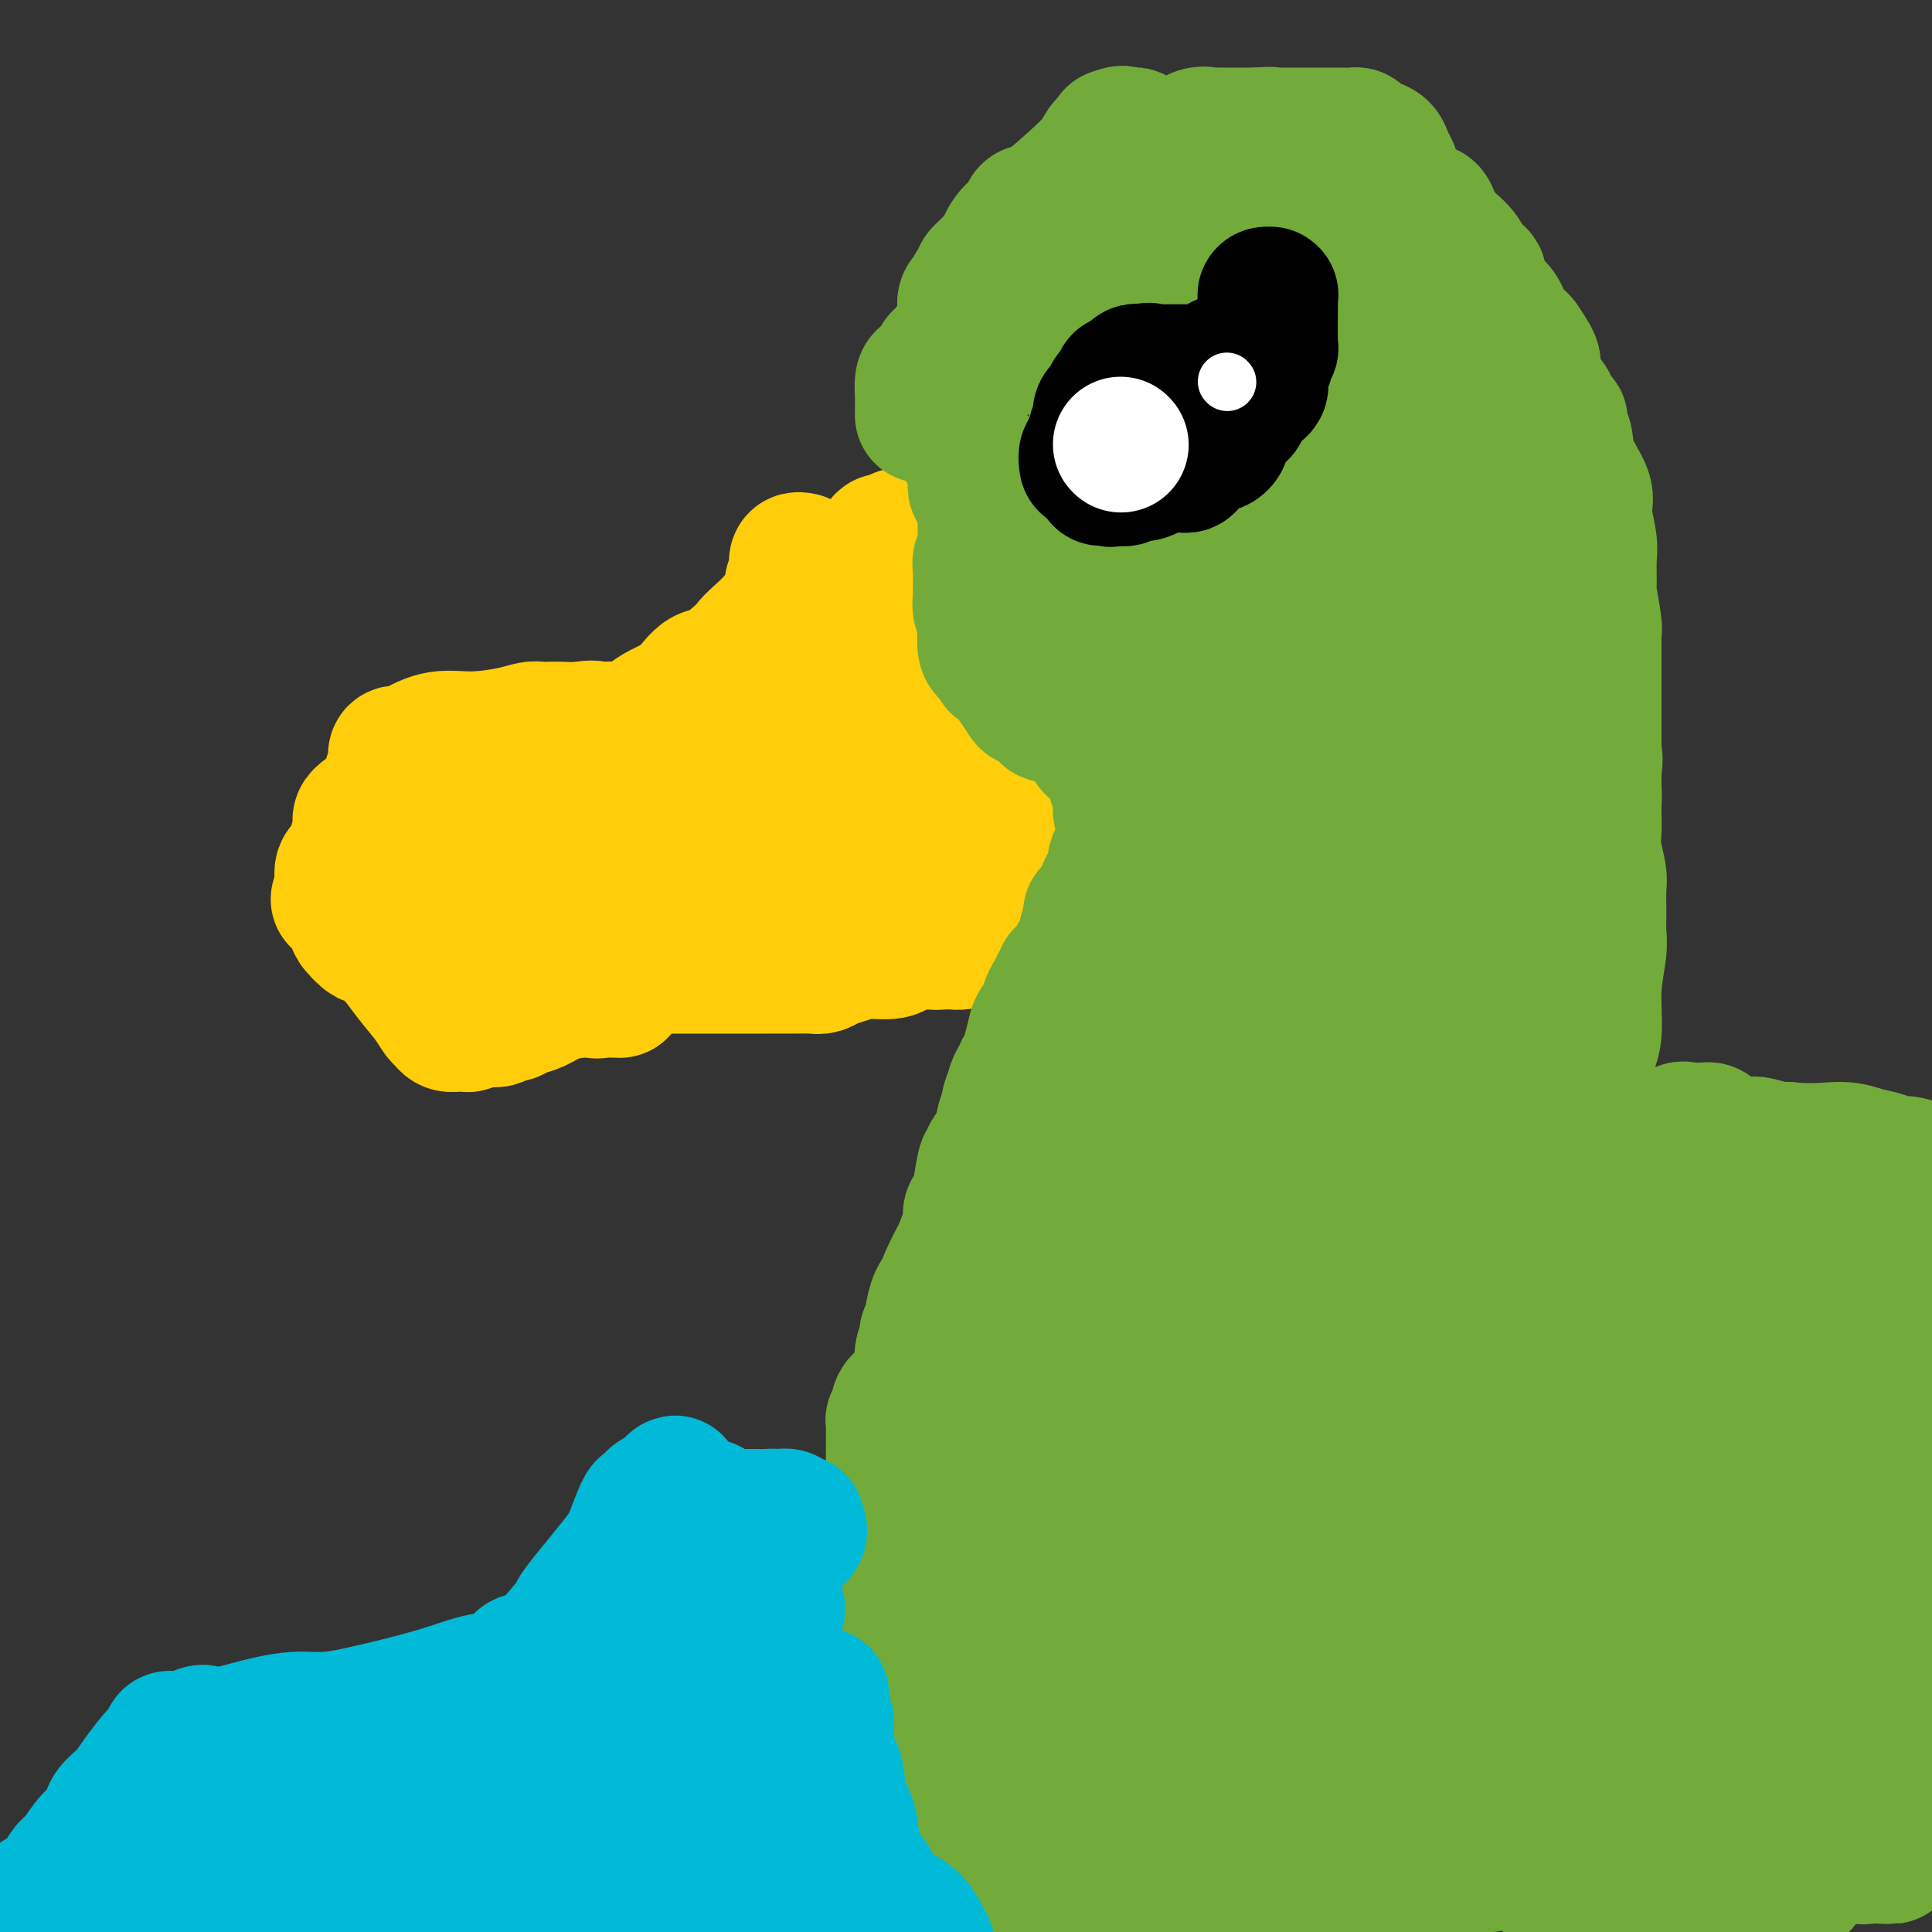 <svg viewBox='0 0 400 400' version='1.1' xmlns='http://www.w3.org/2000/svg' xmlns:xlink='http://www.w3.org/1999/xlink'><rect x="0" y="0" width="400" height="400" fill="#333333" stroke="none"/><g fill='none' stroke='rgb(255,205,10)' stroke-width='28' stroke-linecap='round' stroke-linejoin='round'><path d='M166,116c-0.425,-0.087 -0.850,-0.174 -1,0c-0.150,0.174 -0.023,0.610 0,1c0.023,0.390 -0.056,0.736 0,1c0.056,0.264 0.248,0.448 0,1c-0.248,0.552 -0.937,1.473 -1,2c-0.063,0.527 0.498,0.661 0,2c-0.498,1.339 -2.056,3.882 -4,6c-1.944,2.118 -4.276,3.810 -5,5c-0.724,1.190 0.159,1.879 0,2c-0.159,0.121 -1.361,-0.325 -2,0c-0.639,0.325 -0.714,1.420 -1,2c-0.286,0.580 -0.783,0.645 -1,1c-0.217,0.355 -0.154,1.001 -1,1c-0.846,-0.001 -2.599,-0.648 -4,0c-1.401,0.648 -2.448,2.590 -4,4c-1.552,1.410 -3.609,2.287 -5,3c-1.391,0.713 -2.115,1.263 -3,2c-0.885,0.737 -1.931,1.660 -3,2c-1.069,0.340 -2.163,0.097 -3,0c-0.837,-0.097 -1.419,-0.049 -2,0'/><path d='M126,151c-4.423,1.856 -2.981,0.498 -3,0c-0.019,-0.498 -1.499,-0.134 -3,0c-1.501,0.134 -3.024,0.039 -4,0c-0.976,-0.039 -1.407,-0.020 -2,0c-0.593,0.020 -1.350,0.042 -2,0c-0.650,-0.042 -1.193,-0.148 -2,0c-0.807,0.148 -1.880,0.551 -4,1c-2.120,0.449 -5.289,0.944 -8,1c-2.711,0.056 -4.965,-0.325 -7,0c-2.035,0.325 -3.852,1.358 -5,2c-1.148,0.642 -1.628,0.894 -2,1c-0.372,0.106 -0.636,0.066 -1,0c-0.364,-0.066 -0.829,-0.159 -1,0c-0.171,0.159 -0.050,0.569 0,1c0.050,0.431 0.029,0.883 0,1c-0.029,0.117 -0.065,-0.102 0,0c0.065,0.102 0.233,0.526 0,1c-0.233,0.474 -0.865,0.999 -1,2c-0.135,1.001 0.226,2.479 -1,4c-1.226,1.521 -4.041,3.084 -5,4c-0.959,0.916 -0.063,1.183 0,2c0.063,0.817 -0.709,2.183 -1,3c-0.291,0.817 -0.102,1.087 0,1c0.102,-0.087 0.119,-0.529 0,0c-0.119,0.529 -0.372,2.028 -1,3c-0.628,0.972 -1.631,1.415 -2,2c-0.369,0.585 -0.106,1.310 0,2c0.106,0.690 0.053,1.345 0,2'/><path d='M71,184c-1.860,4.301 -0.509,1.053 0,0c0.509,-1.053 0.178,0.090 0,1c-0.178,0.910 -0.202,1.588 0,2c0.202,0.412 0.629,0.559 1,1c0.371,0.441 0.687,1.175 1,2c0.313,0.825 0.623,1.742 1,2c0.377,0.258 0.819,-0.143 1,0c0.181,0.143 0.099,0.830 0,1c-0.099,0.170 -0.215,-0.178 0,0c0.215,0.178 0.761,0.883 1,1c0.239,0.117 0.172,-0.354 1,0c0.828,0.354 2.551,1.534 4,3c1.449,1.466 2.625,3.220 4,5c1.375,1.780 2.948,3.587 4,5c1.052,1.413 1.583,2.431 2,3c0.417,0.569 0.722,0.689 1,1c0.278,0.311 0.530,0.811 1,1c0.470,0.189 1.158,0.065 2,0c0.842,-0.065 1.836,-0.070 2,0c0.164,0.070 -0.504,0.216 0,0c0.504,-0.216 2.181,-0.794 3,-1c0.819,-0.206 0.782,-0.040 1,0c0.218,0.040 0.691,-0.045 1,0c0.309,0.045 0.456,0.220 1,0c0.544,-0.220 1.487,-0.836 2,-1c0.513,-0.164 0.595,0.124 1,0c0.405,-0.124 1.133,-0.660 2,-1c0.867,-0.340 1.871,-0.483 3,-1c1.129,-0.517 2.381,-1.408 4,-2c1.619,-0.592 3.605,-0.883 5,-1c1.395,-0.117 2.197,-0.058 3,0'/><path d='M123,205c4.855,-1.083 1.992,-0.290 1,0c-0.992,0.290 -0.113,0.078 1,0c1.113,-0.078 2.461,-0.022 3,0c0.539,0.022 0.270,0.011 0,0'/><path d='M137,200c0.407,-0.000 0.814,-0.000 1,0c0.186,0.000 0.150,0.000 1,0c0.850,-0.000 2.585,-0.000 5,0c2.415,0.000 5.510,0.000 7,0c1.490,-0.000 1.376,-0.000 2,0c0.624,0.000 1.988,0.001 3,0c1.012,-0.001 1.674,-0.003 3,0c1.326,0.003 3.316,0.012 5,0c1.684,-0.012 3.060,-0.046 4,0c0.940,0.046 1.442,0.171 2,0c0.558,-0.171 1.172,-0.637 2,-1c0.828,-0.363 1.870,-0.623 3,-1c1.130,-0.377 2.347,-0.872 4,-1c1.653,-0.128 3.743,0.109 5,0c1.257,-0.109 1.681,-0.565 2,-1c0.319,-0.435 0.533,-0.849 1,-1c0.467,-0.151 1.187,-0.041 2,0c0.813,0.041 1.719,0.011 2,0c0.281,-0.011 -0.063,-0.003 0,0c0.063,0.003 0.531,0.002 1,0'/><path d='M192,195c4.119,-0.773 2.417,-0.206 2,0c-0.417,0.206 0.451,0.053 1,0c0.549,-0.053 0.777,-0.004 1,0c0.223,0.004 0.440,-0.037 1,0c0.560,0.037 1.464,0.152 2,0c0.536,-0.152 0.704,-0.569 1,-1c0.296,-0.431 0.721,-0.874 1,-1c0.279,-0.126 0.413,0.066 1,0c0.587,-0.066 1.626,-0.391 2,-1c0.374,-0.609 0.081,-1.502 0,-2c-0.081,-0.498 0.049,-0.601 1,-1c0.951,-0.399 2.723,-1.096 4,-2c1.277,-0.904 2.059,-2.017 3,-3c0.941,-0.983 2.042,-1.836 3,-2c0.958,-0.164 1.774,0.359 2,0c0.226,-0.359 -0.137,-1.602 0,-2c0.137,-0.398 0.776,0.048 1,0c0.224,-0.048 0.035,-0.590 0,-1c-0.035,-0.410 0.083,-0.690 0,-1c-0.083,-0.310 -0.369,-0.652 0,-1c0.369,-0.348 1.391,-0.703 2,-1c0.609,-0.297 0.804,-0.535 1,-1c0.196,-0.465 0.392,-1.158 1,-2c0.608,-0.842 1.628,-1.834 2,-2c0.372,-0.166 0.097,0.495 0,0c-0.097,-0.495 -0.015,-2.147 0,-3c0.015,-0.853 -0.037,-0.908 0,-1c0.037,-0.092 0.165,-0.220 0,-1c-0.165,-0.780 -0.621,-2.210 -1,-3c-0.379,-0.790 -0.680,-0.940 -1,-1c-0.320,-0.060 -0.660,-0.030 -1,0'/><path d='M221,162c-0.656,-1.648 -0.796,-1.269 -1,-1c-0.204,0.269 -0.472,0.427 -1,0c-0.528,-0.427 -1.315,-1.439 -2,-2c-0.685,-0.561 -1.269,-0.670 -2,-1c-0.731,-0.330 -1.610,-0.881 -2,-1c-0.390,-0.119 -0.290,0.193 -1,0c-0.710,-0.193 -2.228,-0.893 -3,-1c-0.772,-0.107 -0.798,0.379 -1,0c-0.202,-0.379 -0.580,-1.621 -1,-2c-0.420,-0.379 -0.883,0.106 -1,0c-0.117,-0.106 0.112,-0.802 0,-1c-0.112,-0.198 -0.566,0.102 -1,0c-0.434,-0.102 -0.848,-0.605 -1,-1c-0.152,-0.395 -0.041,-0.682 0,-1c0.041,-0.318 0.011,-0.667 0,-1c-0.011,-0.333 -0.004,-0.648 0,-1c0.004,-0.352 0.004,-0.740 0,-1c-0.004,-0.260 -0.011,-0.392 0,-1c0.011,-0.608 0.041,-1.693 0,-2c-0.041,-0.307 -0.154,0.162 0,0c0.154,-0.162 0.573,-0.957 1,-2c0.427,-1.043 0.860,-2.335 1,-3c0.140,-0.665 -0.014,-0.704 0,-1c0.014,-0.296 0.196,-0.850 0,-1c-0.196,-0.150 -0.770,0.103 -1,0c-0.230,-0.103 -0.117,-0.564 0,-1c0.117,-0.436 0.238,-0.849 0,-1c-0.238,-0.151 -0.833,-0.041 -1,0c-0.167,0.041 0.095,0.012 0,0c-0.095,-0.012 -0.548,-0.006 -1,0'/><path d='M203,136c-0.338,-1.079 0.316,-1.778 0,-2c-0.316,-0.222 -1.601,0.032 -2,0c-0.399,-0.032 0.089,-0.351 0,-1c-0.089,-0.649 -0.755,-1.627 -1,-2c-0.245,-0.373 -0.069,-0.141 0,0c0.069,0.141 0.032,0.191 0,0c-0.032,-0.191 -0.060,-0.623 0,-1c0.060,-0.377 0.208,-0.699 0,-1c-0.208,-0.301 -0.773,-0.580 -1,-1c-0.227,-0.420 -0.116,-0.980 0,-1c0.116,-0.020 0.238,0.500 0,0c-0.238,-0.500 -0.837,-2.018 -2,-4c-1.163,-1.982 -2.889,-4.426 -4,-6c-1.111,-1.574 -1.607,-2.278 -2,-3c-0.393,-0.722 -0.683,-1.462 -1,-2c-0.317,-0.538 -0.659,-0.872 -1,-1c-0.341,-0.128 -0.679,-0.048 -1,0c-0.321,0.048 -0.624,0.066 -1,0c-0.376,-0.066 -0.827,-0.214 -1,0c-0.173,0.214 -0.070,0.792 0,1c0.070,0.208 0.107,0.048 0,0c-0.107,-0.048 -0.360,0.016 -1,0c-0.640,-0.016 -1.669,-0.112 -2,0c-0.331,0.112 0.035,0.432 0,1c-0.035,0.568 -0.471,1.384 -1,2c-0.529,0.616 -1.151,1.033 -2,2c-0.849,0.967 -1.924,2.483 -3,4'/><path d='M177,121c-1.851,1.675 -3.478,1.362 -5,2c-1.522,0.638 -2.939,2.227 -4,3c-1.061,0.773 -1.765,0.730 -2,1c-0.235,0.270 -0.000,0.852 0,1c0.000,0.148 -0.234,-0.140 -1,1c-0.766,1.140 -2.065,3.706 -3,6c-0.935,2.294 -1.507,4.316 -2,5c-0.493,0.684 -0.908,0.030 -1,0c-0.092,-0.030 0.140,0.565 0,1c-0.140,0.435 -0.650,0.711 -1,1c-0.350,0.289 -0.538,0.589 -2,2c-1.462,1.411 -4.197,3.931 -5,5c-0.803,1.069 0.325,0.686 0,1c-0.325,0.314 -2.102,1.324 -3,2c-0.898,0.676 -0.915,1.018 -1,1c-0.085,-0.018 -0.236,-0.394 -1,0c-0.764,0.394 -2.141,1.559 -4,3c-1.859,1.441 -4.200,3.157 -7,5c-2.800,1.843 -6.059,3.814 -8,5c-1.941,1.186 -2.564,1.586 -3,2c-0.436,0.414 -0.685,0.843 -1,1c-0.315,0.157 -0.698,0.042 -1,0c-0.302,-0.042 -0.525,-0.011 -1,0c-0.475,0.011 -1.202,0.003 -2,0c-0.798,-0.003 -1.667,-0.001 -3,0c-1.333,0.001 -3.131,0.000 -4,0c-0.869,-0.000 -0.811,-0.000 -1,0c-0.189,0.000 -0.625,0.000 -1,0c-0.375,-0.000 -0.687,-0.000 -1,0'/><path d='M109,169c-2.288,0.350 -0.508,0.724 0,1c0.508,0.276 -0.255,0.452 -1,1c-0.745,0.548 -1.472,1.466 -2,2c-0.528,0.534 -0.858,0.685 -1,1c-0.142,0.315 -0.096,0.796 0,1c0.096,0.204 0.242,0.131 0,0c-0.242,-0.131 -0.871,-0.319 -1,0c-0.129,0.319 0.241,1.147 -2,4c-2.241,2.853 -7.092,7.731 -9,10c-1.908,2.269 -0.874,1.929 -1,2c-0.126,0.071 -1.411,0.552 -2,1c-0.589,0.448 -0.482,0.863 0,1c0.482,0.137 1.339,-0.005 2,0c0.661,0.005 1.125,0.155 1,0c-0.125,-0.155 -0.838,-0.615 0,-1c0.838,-0.385 3.227,-0.694 4,-1c0.773,-0.306 -0.068,-0.609 0,-1c0.068,-0.391 1.047,-0.869 2,-1c0.953,-0.131 1.880,0.084 3,0c1.120,-0.084 2.434,-0.466 4,-1c1.566,-0.534 3.383,-1.221 5,-2c1.617,-0.779 3.033,-1.651 4,-2c0.967,-0.349 1.483,-0.174 2,0'/><path d='M117,184c4.511,-1.421 2.288,-0.972 2,-1c-0.288,-0.028 1.360,-0.532 3,-1c1.640,-0.468 3.272,-0.899 5,-1c1.728,-0.101 3.551,0.126 5,0c1.449,-0.126 2.524,-0.607 4,-1c1.476,-0.393 3.354,-0.697 5,-1c1.646,-0.303 3.061,-0.605 4,-1c0.939,-0.395 1.402,-0.883 2,-1c0.598,-0.117 1.329,0.138 2,0c0.671,-0.138 1.281,-0.667 3,-1c1.719,-0.333 4.548,-0.469 6,-1c1.452,-0.531 1.529,-1.458 2,-2c0.471,-0.542 1.336,-0.699 2,-1c0.664,-0.301 1.127,-0.748 2,-1c0.873,-0.252 2.157,-0.310 4,-1c1.843,-0.690 4.243,-2.010 5,-3c0.757,-0.990 -0.131,-1.648 0,-2c0.131,-0.352 1.282,-0.397 2,-1c0.718,-0.603 1.004,-1.763 1,-2c-0.004,-0.237 -0.298,0.450 0,0c0.298,-0.450 1.189,-2.037 2,-3c0.811,-0.963 1.544,-1.304 2,-2c0.456,-0.696 0.636,-1.748 1,-2c0.364,-0.252 0.910,0.297 1,0c0.090,-0.297 -0.278,-1.438 0,-2c0.278,-0.562 1.202,-0.543 2,-1c0.798,-0.457 1.472,-1.391 2,-2c0.528,-0.609 0.911,-0.895 1,-1c0.089,-0.105 -0.118,-0.030 0,0c0.118,0.030 0.559,0.015 1,0'/><path d='M188,149c2.286,-2.924 0.501,-1.233 0,-1c-0.501,0.233 0.283,-0.993 0,-1c-0.283,-0.007 -1.632,1.206 -2,2c-0.368,0.794 0.245,1.168 0,2c-0.245,0.832 -1.347,2.121 -2,3c-0.653,0.879 -0.858,1.349 -1,2c-0.142,0.651 -0.220,1.484 -1,2c-0.780,0.516 -2.261,0.716 -3,1c-0.739,0.284 -0.734,0.654 -1,1c-0.266,0.346 -0.802,0.670 -1,1c-0.198,0.330 -0.057,0.666 0,1c0.057,0.334 0.030,0.665 0,1c-0.030,0.335 -0.062,0.673 0,1c0.062,0.327 0.217,0.642 0,1c-0.217,0.358 -0.805,0.760 -1,3c-0.195,2.240 0.003,6.317 0,9c-0.003,2.683 -0.208,3.973 0,5c0.208,1.027 0.829,1.792 1,2c0.171,0.208 -0.109,-0.141 0,0c0.109,0.141 0.607,0.771 1,1c0.393,0.229 0.682,0.057 1,0c0.318,-0.057 0.666,-0.001 1,0c0.334,0.001 0.653,-0.055 1,0c0.347,0.055 0.720,0.222 1,0c0.280,-0.222 0.467,-0.833 1,-1c0.533,-0.167 1.413,0.109 2,0c0.587,-0.109 0.882,-0.603 1,-1c0.118,-0.397 0.059,-0.699 0,-1'/><path d='M186,182c1.437,-0.927 1.029,-1.744 1,-2c-0.029,-0.256 0.320,0.049 1,0c0.680,-0.049 1.691,-0.450 2,-1c0.309,-0.550 -0.085,-1.247 0,-2c0.085,-0.753 0.649,-1.560 1,-2c0.351,-0.440 0.490,-0.513 1,-1c0.510,-0.487 1.390,-1.388 2,-2c0.610,-0.612 0.948,-0.936 1,-1c0.052,-0.064 -0.183,0.132 0,0c0.183,-0.132 0.785,-0.593 1,-1c0.215,-0.407 0.044,-0.761 0,-1c-0.044,-0.239 0.037,-0.363 0,-1c-0.037,-0.637 -0.194,-1.788 -1,-3c-0.806,-1.212 -2.261,-2.485 -3,-3c-0.739,-0.515 -0.762,-0.273 -1,-1c-0.238,-0.727 -0.690,-2.423 -1,-3c-0.310,-0.577 -0.478,-0.036 -1,0c-0.522,0.036 -1.398,-0.433 -2,-1c-0.602,-0.567 -0.932,-1.233 -1,-2c-0.068,-0.767 0.124,-1.634 0,-2c-0.124,-0.366 -0.565,-0.231 -1,-1c-0.435,-0.769 -0.863,-2.443 -1,-3c-0.137,-0.557 0.016,0.004 0,0c-0.016,-0.004 -0.200,-0.573 0,-1c0.200,-0.427 0.786,-0.712 1,-1c0.214,-0.288 0.058,-0.577 0,-1c-0.058,-0.423 -0.016,-0.978 0,-1c0.016,-0.022 0.008,0.489 0,1'/><path d='M185,146c-0.333,-1.833 -0.167,-0.917 0,0'/></g>
<g fill='none' stroke='rgb(115,171,58)' stroke-width='28' stroke-linecap='round' stroke-linejoin='round'><path d='M191,86c0.001,-0.740 0.002,-1.479 0,-2c-0.002,-0.521 -0.009,-0.822 0,-1c0.009,-0.178 0.032,-0.233 0,-1c-0.032,-0.767 -0.119,-2.247 0,-3c0.119,-0.753 0.445,-0.780 1,-1c0.555,-0.220 1.339,-0.633 2,-1c0.661,-0.367 1.200,-0.687 2,-1c0.800,-0.313 1.863,-0.619 3,-1c1.137,-0.381 2.350,-0.837 3,-1c0.650,-0.163 0.737,-0.034 1,0c0.263,0.034 0.701,-0.027 1,0c0.299,0.027 0.460,0.143 1,0c0.540,-0.143 1.458,-0.546 2,-1c0.542,-0.454 0.709,-0.959 1,-1c0.291,-0.041 0.705,0.381 1,0c0.295,-0.381 0.471,-1.566 1,-2c0.529,-0.434 1.412,-0.117 2,0c0.588,0.117 0.882,0.033 1,0c0.118,-0.033 0.059,-0.017 0,0'/><path d='M213,70c3.585,-1.392 1.548,-0.371 1,0c-0.548,0.371 0.394,0.094 1,0c0.606,-0.094 0.876,-0.005 1,0c0.124,0.005 0.101,-0.075 1,0c0.899,0.075 2.721,0.303 5,0c2.279,-0.303 5.014,-1.139 7,-2c1.986,-0.861 3.221,-1.747 5,-2c1.779,-0.253 4.100,0.127 6,0c1.900,-0.127 3.378,-0.762 4,-1c0.622,-0.238 0.389,-0.078 1,0c0.611,0.078 2.065,0.074 3,0c0.935,-0.074 1.350,-0.218 2,0c0.650,0.218 1.535,0.798 3,1c1.465,0.202 3.510,0.026 5,0c1.490,-0.026 2.424,0.097 3,0c0.576,-0.097 0.794,-0.414 1,0c0.206,0.414 0.401,1.560 1,2c0.599,0.440 1.604,0.174 2,0c0.396,-0.174 0.185,-0.258 1,0c0.815,0.258 2.656,0.856 4,1c1.344,0.144 2.189,-0.166 3,0c0.811,0.166 1.587,0.807 2,1c0.413,0.193 0.462,-0.061 1,0c0.538,0.061 1.565,0.436 3,1c1.435,0.564 3.279,1.316 5,2c1.721,0.684 3.320,1.299 5,2c1.680,0.701 3.440,1.487 4,2c0.560,0.513 -0.080,0.754 0,1c0.080,0.246 0.880,0.499 2,1c1.120,0.501 2.560,1.251 4,2'/><path d='M299,81c7.063,3.118 5.720,3.414 6,4c0.280,0.586 2.182,1.461 3,2c0.818,0.539 0.552,0.742 1,1c0.448,0.258 1.611,0.571 2,1c0.389,0.429 0.003,0.972 0,2c-0.003,1.028 0.377,2.539 1,4c0.623,1.461 1.489,2.873 2,4c0.511,1.127 0.666,1.969 1,3c0.334,1.031 0.847,2.250 1,3c0.153,0.750 -0.053,1.031 0,2c0.053,0.969 0.367,2.625 1,4c0.633,1.375 1.587,2.467 2,4c0.413,1.533 0.287,3.506 1,6c0.713,2.494 2.266,5.510 3,9c0.734,3.490 0.649,7.456 1,10c0.351,2.544 1.138,3.667 2,5c0.862,1.333 1.800,2.878 2,4c0.200,1.122 -0.338,1.822 0,3c0.338,1.178 1.554,2.834 2,4c0.446,1.166 0.123,1.842 0,4c-0.123,2.158 -0.047,5.797 0,8c0.047,2.203 0.065,2.970 0,4c-0.065,1.030 -0.214,2.323 0,4c0.214,1.677 0.790,3.737 1,5c0.210,1.263 0.052,1.730 0,3c-0.052,1.270 0.002,3.343 0,5c-0.002,1.657 -0.058,2.897 0,4c0.058,1.103 0.232,2.069 0,4c-0.232,1.931 -0.870,4.828 -1,8c-0.130,3.172 0.249,6.621 0,9c-0.249,2.379 -1.124,3.690 -2,5'/><path d='M328,219c-0.376,10.497 -0.318,5.241 0,4c0.318,-1.241 0.894,1.534 0,5c-0.894,3.466 -3.258,7.623 -4,10c-0.742,2.377 0.137,2.974 0,4c-0.137,1.026 -1.290,2.481 -2,4c-0.710,1.519 -0.978,3.104 -1,4c-0.022,0.896 0.202,1.105 0,2c-0.202,0.895 -0.828,2.475 -1,4c-0.172,1.525 0.112,2.993 0,4c-0.112,1.007 -0.618,1.553 -1,3c-0.382,1.447 -0.638,3.795 -1,5c-0.362,1.205 -0.829,1.268 -1,2c-0.171,0.732 -0.046,2.133 0,3c0.046,0.867 0.012,1.201 0,2c-0.012,0.799 -0.003,2.062 0,3c0.003,0.938 0.001,1.552 0,2c-0.001,0.448 0.000,0.732 0,1c-0.000,0.268 -0.001,0.522 0,1c0.001,0.478 0.004,1.180 0,2c-0.004,0.820 -0.015,1.757 0,3c0.015,1.243 0.056,2.792 0,5c-0.056,2.208 -0.208,5.075 0,6c0.208,0.925 0.777,-0.092 1,0c0.223,0.092 0.098,1.294 0,2c-0.098,0.706 -0.171,0.916 0,1c0.171,0.084 0.585,0.042 1,0'/><path d='M319,301c0.333,4.667 0.167,2.333 0,0'/><path d='M196,87c-0.091,-0.202 -0.182,-0.404 0,-1c0.182,-0.596 0.637,-1.584 1,-2c0.363,-0.416 0.633,-0.258 1,-1c0.367,-0.742 0.829,-2.383 1,-4c0.171,-1.617 0.050,-3.212 0,-4c-0.050,-0.788 -0.030,-0.771 0,-1c0.030,-0.229 0.068,-0.705 0,-1c-0.068,-0.295 -0.243,-0.408 0,-1c0.243,-0.592 0.905,-1.664 1,-2c0.095,-0.336 -0.377,0.065 0,0c0.377,-0.065 1.604,-0.596 2,-1c0.396,-0.404 -0.038,-0.682 0,-1c0.038,-0.318 0.549,-0.676 1,-1c0.451,-0.324 0.843,-0.613 1,-1c0.157,-0.387 0.081,-0.874 0,-1c-0.081,-0.126 -0.166,0.107 0,0c0.166,-0.107 0.583,-0.553 1,-1'/><path d='M205,64c1.361,-1.462 1.762,-1.118 2,-2c0.238,-0.882 0.312,-2.992 1,-5c0.688,-2.008 1.991,-3.914 3,-5c1.009,-1.086 1.723,-1.351 2,-2c0.277,-0.649 0.116,-1.680 0,-2c-0.116,-0.320 -0.187,0.073 0,0c0.187,-0.073 0.631,-0.612 1,-1c0.369,-0.388 0.662,-0.626 1,-1c0.338,-0.374 0.720,-0.885 1,-1c0.280,-0.115 0.456,0.166 1,0c0.544,-0.166 1.454,-0.780 2,-1c0.546,-0.220 0.728,-0.046 1,0c0.272,0.046 0.633,-0.037 1,0c0.367,0.037 0.741,0.193 1,0c0.259,-0.193 0.402,-0.734 1,-1c0.598,-0.266 1.652,-0.257 3,-1c1.348,-0.743 2.990,-2.238 4,-3c1.010,-0.762 1.388,-0.792 2,-1c0.612,-0.208 1.459,-0.595 2,-1c0.541,-0.405 0.775,-0.826 1,-1c0.225,-0.174 0.439,-0.099 1,0c0.561,0.099 1.468,0.223 2,0c0.532,-0.223 0.690,-0.792 1,-1c0.310,-0.208 0.773,-0.056 1,0c0.227,0.056 0.217,0.015 1,0c0.783,-0.015 2.360,-0.004 3,0c0.640,0.004 0.343,0.001 1,0c0.657,-0.001 2.269,-0.000 3,0c0.731,0.000 0.581,0.000 1,0c0.419,-0.000 1.405,-0.000 2,0c0.595,0.000 0.797,0.000 1,0'/><path d='M252,35c2.556,0.000 3.447,0.000 5,0c1.553,-0.000 3.767,-0.000 5,0c1.233,0.000 1.486,0.000 2,0c0.514,-0.000 1.290,-0.000 2,0c0.710,0.000 1.356,0.000 2,0c0.644,-0.000 1.288,-0.001 2,0c0.712,0.001 1.493,0.005 2,0c0.507,-0.005 0.741,-0.017 1,0c0.259,0.017 0.545,0.065 1,0c0.455,-0.065 1.079,-0.243 2,0c0.921,0.243 2.138,0.905 3,1c0.862,0.095 1.369,-0.378 2,0c0.631,0.378 1.384,1.606 2,2c0.616,0.394 1.093,-0.045 1,0c-0.093,0.045 -0.757,0.576 0,1c0.757,0.424 2.934,0.741 4,1c1.066,0.259 1.020,0.458 2,1c0.980,0.542 2.984,1.425 4,2c1.016,0.575 1.042,0.842 1,1c-0.042,0.158 -0.153,0.205 0,0c0.153,-0.205 0.570,-0.664 1,0c0.430,0.664 0.871,2.451 2,4c1.129,1.549 2.945,2.860 4,4c1.055,1.140 1.350,2.110 2,3c0.650,0.890 1.654,1.702 2,2c0.346,0.298 0.033,0.083 0,1c-0.033,0.917 0.215,2.967 1,4c0.785,1.033 2.107,1.050 3,2c0.893,0.950 1.356,2.833 2,4c0.644,1.167 1.470,1.619 2,2c0.530,0.381 0.765,0.690 1,1'/><path d='M315,71c3.610,5.196 2.134,4.185 2,5c-0.134,0.815 1.073,3.454 2,5c0.927,1.546 1.572,1.998 2,3c0.428,1.002 0.637,2.555 1,3c0.363,0.445 0.879,-0.218 1,0c0.121,0.218 -0.155,1.318 0,2c0.155,0.682 0.739,0.945 1,2c0.261,1.055 0.199,2.902 1,5c0.801,2.098 2.463,4.447 3,6c0.537,1.553 -0.053,2.309 0,4c0.053,1.691 0.750,4.316 1,6c0.250,1.684 0.053,2.425 0,4c-0.053,1.575 0.038,3.983 0,5c-0.038,1.017 -0.206,0.643 0,2c0.206,1.357 0.787,4.445 1,6c0.213,1.555 0.057,1.577 0,2c-0.057,0.423 -0.015,1.246 0,2c0.015,0.754 0.004,1.440 0,2c-0.004,0.560 -0.001,0.996 0,2c0.001,1.004 0.000,2.577 0,4c-0.000,1.423 -0.000,2.698 0,4c0.000,1.302 0.000,2.632 0,4c-0.000,1.368 -0.000,2.774 0,4c0.000,1.226 0.001,2.271 0,3c-0.001,0.729 -0.003,1.142 0,2c0.003,0.858 0.011,2.163 0,3c-0.011,0.837 -0.042,1.208 0,2c0.042,0.792 0.155,2.006 0,3c-0.155,0.994 -0.580,1.768 -1,3c-0.420,1.232 -0.834,2.924 -1,4c-0.166,1.076 -0.083,1.538 0,2'/><path d='M328,175c0.027,11.623 0.094,4.182 0,2c-0.094,-2.182 -0.348,0.895 -1,3c-0.652,2.105 -1.701,3.236 -2,4c-0.299,0.764 0.152,1.160 0,2c-0.152,0.840 -0.905,2.123 -1,3c-0.095,0.877 0.470,1.348 0,2c-0.470,0.652 -1.974,1.486 -3,3c-1.026,1.514 -1.573,3.709 -2,5c-0.427,1.291 -0.733,1.680 -1,2c-0.267,0.320 -0.496,0.572 -1,1c-0.504,0.428 -1.283,1.033 -3,3c-1.717,1.967 -4.373,5.297 -6,8c-1.627,2.703 -2.225,4.781 -3,6c-0.775,1.219 -1.728,1.580 -2,2c-0.272,0.420 0.137,0.900 0,1c-0.137,0.100 -0.820,-0.179 -1,0c-0.180,0.179 0.144,0.817 0,1c-0.144,0.183 -0.756,-0.088 -1,0c-0.244,0.088 -0.122,0.533 0,1c0.122,0.467 0.243,0.954 0,1c-0.243,0.046 -0.849,-0.349 -1,0c-0.151,0.349 0.152,1.441 0,2c-0.152,0.559 -0.759,0.586 -1,1c-0.241,0.414 -0.116,1.214 0,2c0.116,0.786 0.224,1.558 0,2c-0.224,0.442 -0.778,0.555 -1,1c-0.222,0.445 -0.111,1.223 0,2'/><path d='M298,235c-0.692,2.145 -0.921,1.506 -1,2c-0.079,0.494 -0.007,2.119 0,3c0.007,0.881 -0.051,1.018 0,1c0.051,-0.018 0.210,-0.192 0,0c-0.210,0.192 -0.788,0.748 -1,1c-0.212,0.252 -0.057,0.200 0,1c0.057,0.800 0.015,2.452 0,3c-0.015,0.548 -0.004,-0.007 0,0c0.004,0.007 0.001,0.575 0,1c-0.001,0.425 -0.000,0.705 0,1c0.000,0.295 0.000,0.605 0,1c-0.000,0.395 -0.001,0.875 0,1c0.001,0.125 0.004,-0.105 0,0c-0.004,0.105 -0.015,0.543 0,1c0.015,0.457 0.056,0.931 0,2c-0.056,1.069 -0.208,2.731 0,5c0.208,2.269 0.778,5.145 1,7c0.222,1.855 0.098,2.691 0,3c-0.098,0.309 -0.170,0.093 0,0c0.170,-0.093 0.581,-0.064 1,0c0.419,0.064 0.844,0.161 1,0c0.156,-0.161 0.042,-0.582 0,-1c-0.042,-0.418 -0.012,-0.834 0,-1c0.012,-0.166 0.006,-0.083 0,0'/><path d='M211,224c-0.312,1.201 -0.623,2.402 -1,3c-0.377,0.598 -0.819,0.595 -1,1c-0.181,0.405 -0.099,1.220 0,2c0.099,0.780 0.216,1.525 0,2c-0.216,0.475 -0.766,0.680 -1,1c-0.234,0.320 -0.154,0.755 0,1c0.154,0.245 0.382,0.301 0,1c-0.382,0.699 -1.373,2.040 -2,3c-0.627,0.960 -0.889,1.540 -1,2c-0.111,0.460 -0.071,0.799 0,1c0.071,0.201 0.173,0.262 0,0c-0.173,-0.262 -0.621,-0.848 -1,0c-0.379,0.848 -0.690,3.131 -1,5c-0.310,1.869 -0.619,3.326 -1,4c-0.381,0.674 -0.833,0.566 -1,1c-0.167,0.434 -0.048,1.410 0,2c0.048,0.590 0.024,0.795 0,1'/><path d='M201,254c-1.482,4.483 -0.187,0.692 0,1c0.187,0.308 -0.733,4.717 -1,8c-0.267,3.283 0.121,5.440 0,7c-0.121,1.560 -0.750,2.521 -1,3c-0.250,0.479 -0.119,0.475 0,1c0.119,0.525 0.228,1.578 0,2c-0.228,0.422 -0.793,0.213 -1,2c-0.207,1.787 -0.055,5.571 0,7c0.055,1.429 0.015,0.505 0,1c-0.015,0.495 -0.004,2.411 0,4c0.004,1.589 0.001,2.851 0,4c-0.001,1.149 -0.000,2.183 0,3c0.000,0.817 0.000,1.415 0,2c-0.000,0.585 -0.000,1.155 0,2c0.000,0.845 0.000,1.965 0,3c-0.000,1.035 -0.001,1.984 0,3c0.001,1.016 0.002,2.099 0,3c-0.002,0.901 -0.009,1.621 0,2c0.009,0.379 0.034,0.417 0,1c-0.034,0.583 -0.125,1.712 0,2c0.125,0.288 0.467,-0.265 1,1c0.533,1.265 1.256,4.349 2,6c0.744,1.651 1.508,1.867 2,3c0.492,1.133 0.712,3.181 1,4c0.288,0.819 0.644,0.410 1,0'/><path d='M205,329c1.541,2.529 1.894,0.852 2,0c0.106,-0.852 -0.034,-0.881 1,1c1.034,1.881 3.243,5.670 5,9c1.757,3.330 3.063,6.201 4,8c0.937,1.799 1.506,2.525 2,3c0.494,0.475 0.912,0.700 1,1c0.088,0.300 -0.153,0.675 0,1c0.153,0.325 0.699,0.600 1,1c0.301,0.400 0.356,0.924 1,2c0.644,1.076 1.875,2.704 3,5c1.125,2.296 2.143,5.260 3,7c0.857,1.740 1.554,2.257 2,3c0.446,0.743 0.640,1.714 1,2c0.360,0.286 0.885,-0.112 1,0c0.115,0.112 -0.180,0.733 0,1c0.180,0.267 0.836,0.181 1,0c0.164,-0.181 -0.163,-0.455 1,1c1.163,1.455 3.817,4.639 5,6c1.183,1.361 0.895,0.900 1,1c0.105,0.100 0.603,0.762 1,1c0.397,0.238 0.694,0.054 1,0c0.306,-0.054 0.621,0.024 1,0c0.379,-0.024 0.823,-0.150 1,0c0.177,0.150 0.089,0.576 0,1c-0.089,0.424 -0.178,0.845 0,1c0.178,0.155 0.622,0.044 1,0c0.378,-0.044 0.689,-0.022 1,0'/><path d='M246,384c2.624,2.148 1.184,0.519 1,0c-0.184,-0.519 0.887,0.073 1,0c0.113,-0.073 -0.733,-0.811 0,0c0.733,0.811 3.044,3.169 5,5c1.956,1.831 3.556,3.134 5,4c1.444,0.866 2.732,1.296 4,2c1.268,0.704 2.515,1.684 3,2c0.485,0.316 0.207,-0.030 1,0c0.793,0.030 2.655,0.437 5,1c2.345,0.563 5.172,1.281 8,2'/><path d='M324,288c0.659,-0.340 1.318,-0.680 2,-1c0.682,-0.320 1.388,-0.621 2,-1c0.612,-0.379 1.132,-0.836 2,-1c0.868,-0.164 2.086,-0.035 3,0c0.914,0.035 1.525,-0.024 2,0c0.475,0.024 0.815,0.129 1,0c0.185,-0.129 0.214,-0.493 1,-1c0.786,-0.507 2.328,-1.156 4,-2c1.672,-0.844 3.475,-1.884 5,-3c1.525,-1.116 2.773,-2.307 4,-3c1.227,-0.693 2.434,-0.887 3,-1c0.566,-0.113 0.491,-0.146 2,-1c1.509,-0.854 4.604,-2.530 7,-4c2.396,-1.470 4.095,-2.734 6,-4c1.905,-1.266 4.015,-2.535 5,-3c0.985,-0.465 0.845,-0.124 1,0c0.155,0.124 0.607,0.033 1,0c0.393,-0.033 0.729,-0.009 2,0c1.271,0.009 3.479,0.003 6,0c2.521,-0.003 5.355,-0.001 7,0c1.645,0.001 2.101,0.003 3,0c0.899,-0.003 2.241,-0.011 3,0c0.759,0.011 0.935,0.041 1,0c0.065,-0.041 0.019,-0.155 1,0c0.981,0.155 2.991,0.577 5,1'/><path d='M200,93c-0.121,-0.081 -0.243,-0.161 0,0c0.243,0.161 0.850,0.564 1,1c0.150,0.436 -0.156,0.904 0,1c0.156,0.096 0.774,-0.182 1,0c0.226,0.182 0.061,0.822 0,1c-0.061,0.178 -0.016,-0.107 0,0c0.016,0.107 0.004,0.607 0,1c-0.004,0.393 0.002,0.680 0,1c-0.002,0.320 -0.011,0.673 0,1c0.011,0.327 0.041,0.626 0,1c-0.041,0.374 -0.155,0.821 0,1c0.155,0.179 0.577,0.089 1,0'/><path d='M203,101c0.403,1.647 -0.088,1.765 0,2c0.088,0.235 0.756,0.587 1,1c0.244,0.413 0.065,0.888 0,1c-0.065,0.112 -0.018,-0.139 0,0c0.018,0.139 0.005,0.667 0,1c-0.005,0.333 -0.001,0.469 0,1c0.001,0.531 0.000,1.457 0,2c-0.000,0.543 0.001,0.704 0,1c-0.001,0.296 -0.004,0.727 0,1c0.004,0.273 0.015,0.390 0,1c-0.015,0.610 -0.057,1.715 0,2c0.057,0.285 0.211,-0.250 0,0c-0.211,0.250 -0.789,1.286 -1,2c-0.211,0.714 -0.057,1.105 0,2c0.057,0.895 0.015,2.295 0,3c-0.015,0.705 -0.005,0.716 0,1c0.005,0.284 0.005,0.843 0,1c-0.005,0.157 -0.015,-0.086 0,0c0.015,0.086 0.056,0.503 0,1c-0.056,0.497 -0.208,1.076 0,2c0.208,0.924 0.777,2.195 1,3c0.223,0.805 0.101,1.144 0,2c-0.101,0.856 -0.181,2.231 0,3c0.181,0.769 0.623,0.934 1,1c0.377,0.066 0.688,0.033 1,0'/><path d='M206,135c0.703,5.188 0.961,1.156 1,0c0.039,-1.156 -0.140,0.562 0,1c0.140,0.438 0.600,-0.404 1,0c0.400,0.404 0.740,2.055 1,3c0.260,0.945 0.441,1.184 1,2c0.559,0.816 1.495,2.207 2,3c0.505,0.793 0.578,0.987 1,1c0.422,0.013 1.192,-0.155 2,0c0.808,0.155 1.654,0.634 2,1c0.346,0.366 0.192,0.621 0,1c-0.192,0.379 -0.421,0.884 0,1c0.421,0.116 1.493,-0.157 2,0c0.507,0.157 0.450,0.743 1,1c0.550,0.257 1.706,0.185 2,0c0.294,-0.185 -0.273,-0.482 0,0c0.273,0.482 1.386,1.743 2,2c0.614,0.257 0.727,-0.491 1,0c0.273,0.491 0.704,2.222 1,3c0.296,0.778 0.458,0.604 1,1c0.542,0.396 1.466,1.363 2,2c0.534,0.637 0.679,0.945 1,1c0.321,0.055 0.817,-0.141 1,0c0.183,0.141 0.053,0.621 0,1c-0.053,0.379 -0.029,0.658 0,1c0.029,0.342 0.064,0.746 0,1c-0.064,0.254 -0.227,0.358 0,1c0.227,0.642 0.844,1.822 1,3c0.156,1.178 -0.150,2.356 0,3c0.150,0.644 0.757,0.756 1,1c0.243,0.244 0.121,0.622 0,1'/><path d='M233,170c0.308,1.761 0.079,0.662 0,1c-0.079,0.338 -0.006,2.113 0,4c0.006,1.887 -0.055,3.885 0,5c0.055,1.115 0.225,1.346 0,2c-0.225,0.654 -0.845,1.729 -1,2c-0.155,0.271 0.155,-0.262 0,0c-0.155,0.262 -0.775,1.321 -1,2c-0.225,0.679 -0.054,0.980 0,1c0.054,0.020 -0.009,-0.240 0,0c0.009,0.240 0.089,0.982 0,2c-0.089,1.018 -0.349,2.313 -1,3c-0.651,0.687 -1.693,0.768 -2,1c-0.307,0.232 0.123,0.616 0,1c-0.123,0.384 -0.797,0.770 -1,1c-0.203,0.230 0.065,0.306 0,1c-0.065,0.694 -0.462,2.007 -1,3c-0.538,0.993 -1.216,1.667 -2,3c-0.784,1.333 -1.674,3.327 -2,4c-0.326,0.673 -0.087,0.026 0,0c0.087,-0.026 0.023,0.569 0,1c-0.023,0.431 -0.005,0.699 0,1c0.005,0.301 -0.001,0.636 0,1c0.001,0.364 0.011,0.757 0,1c-0.011,0.243 -0.041,0.335 0,1c0.041,0.665 0.155,1.904 0,3c-0.155,1.096 -0.577,2.048 -1,3'/><path d='M221,217c-0.155,1.867 -0.041,1.035 0,1c0.041,-0.035 0.011,0.727 0,1c-0.011,0.273 -0.003,0.055 0,1c0.003,0.945 -0.000,3.052 0,5c0.000,1.948 0.004,3.738 0,5c-0.004,1.262 -0.017,1.998 0,3c0.017,1.002 0.063,2.270 0,3c-0.063,0.730 -0.236,0.921 0,1c0.236,0.079 0.882,0.045 1,0c0.118,-0.045 -0.291,-0.100 0,0c0.291,0.100 1.283,0.356 2,0c0.717,-0.356 1.159,-1.326 2,-2c0.841,-0.674 2.080,-1.054 3,-2c0.920,-0.946 1.522,-2.459 2,-4c0.478,-1.541 0.834,-3.110 2,-5c1.166,-1.890 3.143,-4.100 4,-6c0.857,-1.900 0.595,-3.491 1,-5c0.405,-1.509 1.477,-2.936 2,-4c0.523,-1.064 0.496,-1.765 1,-4c0.504,-2.235 1.539,-6.005 3,-9c1.461,-2.995 3.348,-5.216 4,-7c0.652,-1.784 0.070,-3.133 0,-4c-0.070,-0.867 0.374,-1.254 1,-3c0.626,-1.746 1.436,-4.852 2,-7c0.564,-2.148 0.883,-3.339 1,-5c0.117,-1.661 0.031,-3.793 0,-5c-0.031,-1.207 -0.009,-1.488 0,-2c0.009,-0.512 0.004,-1.256 0,-2'/><path d='M252,161c0.622,-4.580 0.178,-2.031 0,-2c-0.178,0.031 -0.089,-2.458 0,-4c0.089,-1.542 0.177,-2.138 0,-3c-0.177,-0.862 -0.621,-1.991 -1,-3c-0.379,-1.009 -0.693,-1.899 -1,-4c-0.307,-2.101 -0.607,-5.413 -1,-9c-0.393,-3.587 -0.881,-7.449 -1,-10c-0.119,-2.551 0.129,-3.790 0,-5c-0.129,-1.210 -0.636,-2.392 -1,-3c-0.364,-0.608 -0.586,-0.642 -1,-1c-0.414,-0.358 -1.022,-1.041 -2,-2c-0.978,-0.959 -2.327,-2.193 -3,-3c-0.673,-0.807 -0.670,-1.185 -1,-2c-0.330,-0.815 -0.992,-2.067 -2,-3c-1.008,-0.933 -2.362,-1.546 -3,-2c-0.638,-0.454 -0.562,-0.749 -1,-1c-0.438,-0.251 -1.392,-0.457 -2,-1c-0.608,-0.543 -0.871,-1.421 -1,-2c-0.129,-0.579 -0.125,-0.859 0,-1c0.125,-0.141 0.369,-0.144 0,-1c-0.369,-0.856 -1.353,-2.565 -2,-3c-0.647,-0.435 -0.958,0.404 -1,0c-0.042,-0.404 0.186,-2.053 0,-3c-0.186,-0.947 -0.784,-1.194 -1,-2c-0.216,-0.806 -0.050,-2.172 0,-3c0.050,-0.828 -0.018,-1.119 0,-1c0.018,0.119 0.120,0.647 0,1c-0.120,0.353 -0.463,0.529 0,2c0.463,1.471 1.731,4.235 3,7'/><path d='M230,97c1.273,2.855 2.954,5.493 4,8c1.046,2.507 1.457,4.883 2,7c0.543,2.117 1.217,3.973 2,6c0.783,2.027 1.673,4.223 2,5c0.327,0.777 0.089,0.136 0,0c-0.089,-0.136 -0.030,0.233 0,1c0.030,0.767 0.032,1.931 0,2c-0.032,0.069 -0.099,-0.959 -1,2c-0.901,2.959 -2.638,9.903 -4,14c-1.362,4.097 -2.350,5.347 -3,6c-0.650,0.653 -0.964,0.711 -1,1c-0.036,0.289 0.205,0.811 0,1c-0.205,0.189 -0.854,0.046 -2,0c-1.146,-0.046 -2.787,0.004 -4,0c-1.213,-0.004 -1.999,-0.063 -3,-1c-1.001,-0.937 -2.217,-2.752 -3,-4c-0.783,-1.248 -1.131,-1.929 -2,-4c-0.869,-2.071 -2.258,-5.530 -3,-10c-0.742,-4.470 -0.837,-9.949 -1,-13c-0.163,-3.051 -0.392,-3.674 0,-5c0.392,-1.326 1.407,-3.354 2,-5c0.593,-1.646 0.764,-2.910 2,-4c1.236,-1.090 3.537,-2.008 5,-3c1.463,-0.992 2.088,-2.060 3,-3c0.912,-0.940 2.112,-1.751 3,-2c0.888,-0.249 1.464,0.065 2,0c0.536,-0.065 1.033,-0.509 2,0c0.967,0.509 2.403,1.972 3,3c0.597,1.028 0.353,1.623 1,2c0.647,0.377 2.185,0.536 3,1c0.815,0.464 0.908,1.232 1,2'/><path d='M240,104c1.854,1.276 0.489,0.467 0,1c-0.489,0.533 -0.103,2.408 0,7c0.103,4.592 -0.078,11.901 0,19c0.078,7.099 0.413,13.989 1,19c0.587,5.011 1.425,8.142 2,10c0.575,1.858 0.887,2.443 1,3c0.113,0.557 0.027,1.085 0,1c-0.027,-0.085 0.004,-0.783 0,-1c-0.004,-0.217 -0.043,0.045 0,-2c0.043,-2.045 0.170,-6.399 0,-10c-0.170,-3.601 -0.635,-6.449 -1,-9c-0.365,-2.551 -0.631,-4.804 -1,-8c-0.369,-3.196 -0.841,-7.335 -1,-11c-0.159,-3.665 -0.004,-6.855 0,-10c0.004,-3.145 -0.144,-6.246 0,-9c0.144,-2.754 0.578,-5.162 1,-7c0.422,-1.838 0.831,-3.108 1,-5c0.169,-1.892 0.098,-4.408 1,-7c0.902,-2.592 2.778,-5.259 4,-8c1.222,-2.741 1.792,-5.555 2,-7c0.208,-1.445 0.056,-1.520 0,-2c-0.056,-0.480 -0.016,-1.366 0,-2c0.016,-0.634 0.007,-1.018 0,-2c-0.007,-0.982 -0.012,-2.562 0,-3c0.012,-0.438 0.042,0.267 0,0c-0.042,-0.267 -0.155,-1.505 0,-2c0.155,-0.495 0.577,-0.248 1,0'/><path d='M251,59c1.705,-7.188 0.968,-2.658 1,-1c0.032,1.658 0.835,0.444 1,0c0.165,-0.444 -0.307,-0.119 0,0c0.307,0.119 1.394,0.032 2,0c0.606,-0.032 0.730,-0.008 1,0c0.270,0.008 0.685,0.000 1,0c0.315,-0.000 0.528,0.006 1,0c0.472,-0.006 1.201,-0.026 2,0c0.799,0.026 1.667,0.098 2,0c0.333,-0.098 0.130,-0.366 0,0c-0.130,0.366 -0.188,1.365 0,2c0.188,0.635 0.624,0.905 1,1c0.376,0.095 0.694,0.013 1,0c0.306,-0.013 0.599,0.041 1,0c0.401,-0.041 0.909,-0.179 1,0c0.091,0.179 -0.236,0.674 0,1c0.236,0.326 1.033,0.484 2,1c0.967,0.516 2.103,1.391 3,2c0.897,0.609 1.554,0.951 2,1c0.446,0.049 0.679,-0.196 1,0c0.321,0.196 0.729,0.834 1,1c0.271,0.166 0.405,-0.138 1,0c0.595,0.138 1.651,0.720 3,2c1.349,1.280 2.990,3.259 5,5c2.010,1.741 4.387,3.244 6,5c1.613,1.756 2.461,3.767 3,5c0.539,1.233 0.769,1.690 1,2c0.231,0.310 0.464,0.475 1,1c0.536,0.525 1.375,1.411 2,3c0.625,1.589 1.036,3.883 2,6c0.964,2.117 2.482,4.059 4,6'/><path d='M303,102c2.405,4.571 1.917,4.500 2,5c0.083,0.500 0.738,1.571 1,2c0.262,0.429 0.131,0.214 0,0'/><path d='M287,63c-0.300,0.014 -0.601,0.028 -1,0c-0.399,-0.028 -0.898,-0.097 -1,0c-0.102,0.097 0.193,0.362 -1,0c-1.193,-0.362 -3.875,-1.349 -5,-2c-1.125,-0.651 -0.694,-0.965 -1,-1c-0.306,-0.035 -1.349,0.208 -2,0c-0.651,-0.208 -0.909,-0.868 -1,-1c-0.091,-0.132 -0.014,0.262 -1,0c-0.986,-0.262 -3.036,-1.181 -5,-2c-1.964,-0.819 -3.841,-1.539 -5,-2c-1.159,-0.461 -1.600,-0.664 -2,-1c-0.400,-0.336 -0.758,-0.807 -1,-1c-0.242,-0.193 -0.369,-0.110 -1,0c-0.631,0.110 -1.767,0.246 -2,0c-0.233,-0.246 0.437,-0.874 -1,-1c-1.437,-0.126 -4.982,0.250 -8,0c-3.018,-0.250 -5.509,-1.125 -8,-2'/><path d='M241,50c-3.503,-0.693 -2.259,-0.925 -2,-1c0.259,-0.075 -0.466,0.007 -1,0c-0.534,-0.007 -0.877,-0.101 -1,0c-0.123,0.101 -0.026,0.398 0,1c0.026,0.602 -0.020,1.508 0,2c0.020,0.492 0.106,0.569 0,1c-0.106,0.431 -0.403,1.217 0,2c0.403,0.783 1.507,1.563 2,2c0.493,0.437 0.375,0.531 1,1c0.625,0.469 1.995,1.311 3,3c1.005,1.689 1.647,4.223 3,9c1.353,4.777 3.419,11.798 5,18c1.581,6.202 2.678,11.587 4,15c1.322,3.413 2.870,4.855 4,7c1.130,2.145 1.843,4.995 3,8c1.157,3.005 2.759,6.166 4,9c1.241,2.834 2.122,5.339 3,12c0.878,6.661 1.753,17.476 2,22c0.247,4.524 -0.134,2.756 0,6c0.134,3.244 0.783,11.500 1,16c0.217,4.500 0.002,5.243 0,6c-0.002,0.757 0.210,1.529 0,2c-0.210,0.471 -0.844,0.642 -1,1c-0.156,0.358 0.164,0.903 0,1c-0.164,0.097 -0.812,-0.253 -1,0c-0.188,0.253 0.084,1.109 0,-2c-0.084,-3.109 -0.523,-10.183 -1,-16c-0.477,-5.817 -0.994,-10.376 -1,-16c-0.006,-5.624 0.497,-12.312 1,-19'/><path d='M269,140c0.395,-11.076 2.382,-12.765 4,-17c1.618,-4.235 2.865,-11.017 4,-15c1.135,-3.983 2.157,-5.167 3,-7c0.843,-1.833 1.507,-4.315 2,-7c0.493,-2.685 0.815,-5.573 2,-8c1.185,-2.427 3.232,-4.392 4,-8c0.768,-3.608 0.258,-8.858 0,-11c-0.258,-2.142 -0.265,-1.177 0,-1c0.265,0.177 0.803,-0.436 1,-1c0.197,-0.564 0.053,-1.079 0,-1c-0.053,0.079 -0.014,0.752 0,1c0.014,0.248 0.004,0.071 0,1c-0.004,0.929 -0.001,2.964 0,4c0.001,1.036 0.000,1.075 0,2c-0.000,0.925 -0.001,2.738 0,6c0.001,3.262 0.002,7.973 0,13c-0.002,5.027 -0.008,10.371 0,14c0.008,3.629 0.030,5.542 0,9c-0.030,3.458 -0.114,8.462 0,13c0.114,4.538 0.424,8.612 0,13c-0.424,4.388 -1.581,9.092 -3,13c-1.419,3.908 -3.100,7.021 -5,10c-1.900,2.979 -4.020,5.826 -5,7c-0.980,1.174 -0.820,0.677 -1,1c-0.180,0.323 -0.701,1.465 -1,2c-0.299,0.535 -0.376,0.461 -1,0c-0.624,-0.461 -1.796,-1.309 -2,-2c-0.204,-0.691 0.561,-1.224 0,-5c-0.561,-3.776 -2.446,-10.793 -4,-17c-1.554,-6.207 -2.777,-11.603 -4,-17'/><path d='M263,132c-1.700,-9.142 -0.449,-11.499 0,-14c0.449,-2.501 0.097,-5.148 0,-7c-0.097,-1.852 0.063,-2.911 0,-4c-0.063,-1.089 -0.347,-2.210 0,-3c0.347,-0.790 1.326,-1.248 2,-2c0.674,-0.752 1.045,-1.796 2,-3c0.955,-1.204 2.494,-2.568 4,-3c1.506,-0.432 2.977,0.067 4,0c1.023,-0.067 1.597,-0.699 2,-1c0.403,-0.301 0.634,-0.271 1,0c0.366,0.271 0.865,0.784 1,1c0.135,0.216 -0.095,0.133 0,1c0.095,0.867 0.516,2.682 1,4c0.484,1.318 1.030,2.140 1,3c-0.030,0.860 -0.637,1.760 0,3c0.637,1.240 2.520,2.821 3,4c0.480,1.179 -0.441,1.955 0,3c0.441,1.045 2.244,2.357 3,4c0.756,1.643 0.464,3.617 1,8c0.536,4.383 1.898,11.176 3,19c1.102,7.824 1.942,16.681 3,26c1.058,9.319 2.333,19.102 3,24c0.667,4.898 0.725,4.911 1,6c0.275,1.089 0.767,3.254 1,5c0.233,1.746 0.206,3.075 0,6c-0.206,2.925 -0.591,7.448 -1,13c-0.409,5.552 -0.842,12.134 -1,15c-0.158,2.866 -0.042,2.016 0,2c0.042,-0.016 0.011,0.803 0,1c-0.011,0.197 -0.003,-0.230 0,-1c0.003,-0.770 0.002,-1.885 0,-3'/><path d='M297,239c-0.854,-3.990 -2.990,-11.966 -4,-17c-1.010,-5.034 -0.894,-7.125 -2,-12c-1.106,-4.875 -3.435,-12.535 -6,-22c-2.565,-9.465 -5.368,-20.737 -8,-31c-2.632,-10.263 -5.094,-19.517 -6,-26c-0.906,-6.483 -0.255,-10.196 0,-13c0.255,-2.804 0.114,-4.701 0,-6c-0.114,-1.299 -0.202,-2.002 0,-3c0.202,-0.998 0.694,-2.293 1,-3c0.306,-0.707 0.428,-0.827 1,-1c0.572,-0.173 1.596,-0.400 2,0c0.404,0.400 0.187,1.428 0,2c-0.187,0.572 -0.345,0.689 0,1c0.345,0.311 1.195,0.815 2,1c0.805,0.185 1.567,0.051 2,1c0.433,0.949 0.538,2.983 1,4c0.462,1.017 1.283,1.019 2,2c0.717,0.981 1.332,2.941 2,5c0.668,2.059 1.390,4.217 2,8c0.610,3.783 1.110,9.190 3,19c1.890,9.810 5.172,24.021 7,32c1.828,7.979 2.203,9.725 3,13c0.797,3.275 2.017,8.078 3,12c0.983,3.922 1.727,6.961 2,10c0.273,3.039 0.073,6.076 0,9c-0.073,2.924 -0.019,5.734 0,9c0.019,3.266 0.002,6.988 0,10c-0.002,3.012 0.010,5.312 0,9c-0.010,3.688 -0.041,8.762 0,11c0.041,2.238 0.155,1.639 0,2c-0.155,0.361 -0.577,1.680 -1,3'/><path d='M303,268c-0.290,8.642 -0.516,3.748 -1,2c-0.484,-1.748 -1.226,-0.348 -3,3c-1.774,3.348 -4.580,8.645 -6,12c-1.420,3.355 -1.453,4.768 -2,6c-0.547,1.232 -1.609,2.282 -2,3c-0.391,0.718 -0.111,1.104 0,1c0.111,-0.104 0.054,-0.699 0,-1c-0.054,-0.301 -0.105,-0.308 0,-1c0.105,-0.692 0.367,-2.071 1,-5c0.633,-2.929 1.635,-7.410 2,-12c0.365,-4.590 0.091,-9.290 0,-12c-0.091,-2.710 0.001,-3.431 1,-6c0.999,-2.569 2.903,-6.987 4,-13c1.097,-6.013 1.385,-13.623 3,-21c1.615,-7.377 4.556,-14.522 6,-20c1.444,-5.478 1.392,-9.289 3,-15c1.608,-5.711 4.876,-13.321 6,-17c1.124,-3.679 0.104,-3.426 0,-4c-0.104,-0.574 0.707,-1.974 1,-3c0.293,-1.026 0.067,-1.679 0,-2c-0.067,-0.321 0.023,-0.310 0,-1c-0.023,-0.690 -0.160,-2.083 0,-5c0.160,-2.917 0.618,-7.360 2,-12c1.382,-4.640 3.688,-9.478 5,-13c1.312,-3.522 1.630,-5.728 2,-7c0.370,-1.272 0.793,-1.610 1,-2c0.207,-0.390 0.199,-0.831 0,-1c-0.199,-0.169 -0.589,-0.066 -1,0c-0.411,0.066 -0.841,0.095 -1,0c-0.159,-0.095 -0.045,-0.313 0,-1c0.045,-0.687 0.023,-1.844 0,-3'/><path d='M324,118c-0.297,-1.016 -0.040,-1.555 0,-2c0.040,-0.445 -0.136,-0.797 0,-1c0.136,-0.203 0.583,-0.258 0,0c-0.583,0.258 -2.195,0.829 -4,3c-1.805,2.171 -3.803,5.941 -5,9c-1.197,3.059 -1.595,5.407 -2,7c-0.405,1.593 -0.818,2.431 -2,4c-1.182,1.569 -3.132,3.868 -4,5c-0.868,1.132 -0.652,1.098 -1,2c-0.348,0.902 -1.259,2.739 -2,3c-0.741,0.261 -1.313,-1.056 -2,1c-0.687,2.056 -1.490,7.483 -2,10c-0.510,2.517 -0.728,2.124 -1,3c-0.272,0.876 -0.598,3.021 -1,4c-0.402,0.979 -0.881,0.794 -1,1c-0.119,0.206 0.122,0.805 0,0c-0.122,-0.805 -0.606,-3.014 -1,-5c-0.394,-1.986 -0.698,-3.748 -1,-6c-0.302,-2.252 -0.601,-4.993 -1,-8c-0.399,-3.007 -0.898,-6.278 -2,-10c-1.102,-3.722 -2.806,-7.893 -5,-15c-2.194,-7.107 -4.876,-17.149 -7,-23c-2.124,-5.851 -3.689,-7.509 -5,-9c-1.311,-1.491 -2.369,-2.814 -3,-4c-0.631,-1.186 -0.835,-2.235 -2,-3c-1.165,-0.765 -3.292,-1.246 -4,-2c-0.708,-0.754 0.002,-1.780 0,-3c-0.002,-1.220 -0.715,-2.634 -1,-4c-0.285,-1.366 -0.143,-2.683 0,-4'/><path d='M265,71c-0.094,-2.281 0.171,-2.484 0,-3c-0.171,-0.516 -0.778,-1.345 -1,-2c-0.222,-0.655 -0.059,-1.135 0,-1c0.059,0.135 0.012,0.884 0,1c-0.012,0.116 0.010,-0.400 0,1c-0.010,1.400 -0.051,4.716 0,6c0.051,1.284 0.193,0.537 0,10c-0.193,9.463 -0.722,29.135 -2,40c-1.278,10.865 -3.303,12.924 -5,17c-1.697,4.076 -3.064,10.170 -4,15c-0.936,4.830 -1.441,8.395 -2,11c-0.559,2.605 -1.173,4.249 -3,8c-1.827,3.751 -4.869,9.609 -7,15c-2.131,5.391 -3.353,10.313 -6,16c-2.647,5.687 -6.720,12.137 -9,17c-2.280,4.863 -2.766,8.138 -4,12c-1.234,3.862 -3.214,8.312 -5,12c-1.786,3.688 -3.376,6.616 -4,9c-0.624,2.384 -0.283,4.225 -1,7c-0.717,2.775 -2.494,6.484 -4,10c-1.506,3.516 -2.743,6.840 -4,10c-1.257,3.160 -2.534,6.155 -3,8c-0.466,1.845 -0.122,2.538 0,3c0.122,0.462 0.022,0.691 0,1c-0.022,0.309 0.032,0.699 0,1c-0.032,0.301 -0.152,0.515 0,1c0.152,0.485 0.576,1.243 1,2'/><path d='M202,298c0.338,1.398 0.682,0.894 1,1c0.318,0.106 0.610,0.821 1,1c0.390,0.179 0.877,-0.179 1,0c0.123,0.179 -0.119,0.894 0,1c0.119,0.106 0.601,-0.397 1,0c0.399,0.397 0.717,1.695 1,2c0.283,0.305 0.531,-0.384 1,1c0.469,1.384 1.158,4.839 2,8c0.842,3.161 1.837,6.027 3,8c1.163,1.973 2.493,3.054 3,5c0.507,1.946 0.191,4.756 0,6c-0.191,1.244 -0.258,0.923 0,1c0.258,0.077 0.843,0.553 1,1c0.157,0.447 -0.112,0.867 0,1c0.112,0.133 0.604,-0.020 1,0c0.396,0.020 0.697,0.212 1,0c0.303,-0.212 0.610,-0.828 1,-1c0.390,-0.172 0.864,0.100 1,0c0.136,-0.100 -0.065,-0.573 0,-1c0.065,-0.427 0.397,-0.808 1,-3c0.603,-2.192 1.479,-6.197 2,-10c0.521,-3.803 0.687,-7.406 1,-12c0.313,-4.594 0.772,-10.179 2,-16c1.228,-5.821 3.225,-11.877 5,-17c1.775,-5.123 3.327,-9.312 5,-15c1.673,-5.688 3.466,-12.876 5,-18c1.534,-5.124 2.809,-8.185 4,-13c1.191,-4.815 2.299,-11.383 3,-15c0.701,-3.617 0.997,-4.281 1,-5c0.003,-0.719 -0.285,-1.491 0,-2c0.285,-0.509 1.142,-0.754 2,-1'/><path d='M252,205c3.808,-13.745 0.827,-5.106 0,-2c-0.827,3.106 0.501,0.679 1,0c0.499,-0.679 0.168,0.390 0,1c-0.168,0.610 -0.173,0.761 0,2c0.173,1.239 0.523,3.567 0,5c-0.523,1.433 -1.920,1.971 -3,4c-1.080,2.029 -1.845,5.549 -2,9c-0.155,3.451 0.298,6.832 0,12c-0.298,5.168 -1.348,12.124 -2,18c-0.652,5.876 -0.907,10.673 -1,21c-0.093,10.327 -0.025,26.185 0,34c0.025,7.815 0.007,7.587 0,9c-0.007,1.413 -0.002,4.466 0,7c0.002,2.534 0.000,4.547 0,9c-0.000,4.453 -0.000,11.344 0,15c0.000,3.656 -0.000,4.077 0,5c0.000,0.923 0.001,2.347 0,3c-0.001,0.653 -0.002,0.533 0,-1c0.002,-1.533 0.008,-4.480 0,-8c-0.008,-3.520 -0.031,-7.612 0,-10c0.031,-2.388 0.115,-3.072 0,-6c-0.115,-2.928 -0.430,-8.100 0,-13c0.430,-4.900 1.604,-9.528 3,-18c1.396,-8.472 3.015,-20.787 5,-32c1.985,-11.213 4.336,-21.325 7,-32c2.664,-10.675 5.640,-21.912 8,-31c2.360,-9.088 4.103,-16.025 5,-20c0.897,-3.975 0.949,-4.987 1,-6'/><path d='M274,180c3.244,-13.968 0.855,-4.387 0,-1c-0.855,3.387 -0.177,0.580 0,-1c0.177,-1.580 -0.149,-1.933 0,-2c0.149,-0.067 0.772,0.151 1,0c0.228,-0.151 0.061,-0.672 0,-1c-0.061,-0.328 -0.015,-0.464 0,0c0.015,0.464 0.000,1.527 0,2c-0.000,0.473 0.014,0.355 0,2c-0.014,1.645 -0.057,5.053 0,7c0.057,1.947 0.215,2.434 0,9c-0.215,6.566 -0.804,19.210 -1,26c-0.196,6.790 -0.000,7.726 0,13c0.000,5.274 -0.195,14.885 0,27c0.195,12.115 0.781,26.735 1,35c0.219,8.265 0.070,10.175 0,13c-0.070,2.825 -0.061,6.564 0,9c0.061,2.436 0.174,3.570 0,7c-0.174,3.430 -0.635,9.157 -1,13c-0.365,3.843 -0.633,5.804 -1,8c-0.367,2.196 -0.834,4.628 -1,6c-0.166,1.372 -0.030,1.685 0,2c0.030,0.315 -0.044,0.634 0,1c0.044,0.366 0.208,0.780 0,2c-0.208,1.220 -0.788,3.244 -1,6c-0.212,2.756 -0.057,6.242 0,10c0.057,3.758 0.016,7.788 0,13c-0.016,5.212 -0.008,11.606 0,18'/><path d='M268,394c0.180,3.507 0.361,7.013 0,0c-0.361,-7.013 -1.263,-24.546 -2,-33c-0.737,-8.454 -1.308,-7.830 -2,-12c-0.692,-4.170 -1.506,-13.135 -2,-20c-0.494,-6.865 -0.667,-11.632 -1,-17c-0.333,-5.368 -0.825,-11.338 -1,-14c-0.175,-2.662 -0.031,-2.018 0,-2c0.031,0.018 -0.049,-0.592 0,-1c0.049,-0.408 0.226,-0.615 0,-1c-0.226,-0.385 -0.857,-0.948 -1,0c-0.143,0.948 0.201,3.407 0,6c-0.201,2.593 -0.947,5.319 -2,10c-1.053,4.681 -2.411,11.316 -3,19c-0.589,7.684 -0.407,16.417 0,24c0.407,7.583 1.040,14.018 2,20c0.960,5.982 2.246,11.512 3,14c0.754,2.488 0.976,1.934 1,2c0.024,0.066 -0.148,0.752 0,1c0.148,0.248 0.617,0.058 1,0c0.383,-0.058 0.679,0.017 1,0c0.321,-0.017 0.667,-0.127 1,0c0.333,0.127 0.653,0.491 1,0c0.347,-0.491 0.720,-1.836 1,-3c0.280,-1.164 0.467,-2.146 2,-9c1.533,-6.854 4.411,-19.579 6,-27c1.589,-7.421 1.889,-9.536 2,-11c0.111,-1.464 0.032,-2.275 0,-3c-0.032,-0.725 -0.016,-1.362 0,-2'/><path d='M275,335c1.301,-7.592 -0.446,-0.573 0,-1c0.446,-0.427 3.085,-8.299 5,-14c1.915,-5.701 3.106,-9.230 4,-12c0.894,-2.770 1.492,-4.781 2,-6c0.508,-1.219 0.925,-1.648 1,-2c0.075,-0.352 -0.191,-0.629 0,-1c0.191,-0.371 0.839,-0.836 1,-1c0.161,-0.164 -0.163,-0.026 0,0c0.163,0.026 0.815,-0.059 1,0c0.185,0.059 -0.095,0.264 0,1c0.095,0.736 0.565,2.005 1,3c0.435,0.995 0.835,1.716 1,3c0.165,1.284 0.095,3.131 0,4c-0.095,0.869 -0.215,0.759 0,3c0.215,2.241 0.764,6.833 2,12c1.236,5.167 3.158,10.911 5,17c1.842,6.089 3.604,12.524 5,18c1.396,5.476 2.426,9.992 3,13c0.574,3.008 0.690,4.509 1,6c0.310,1.491 0.812,2.974 1,4c0.188,1.026 0.060,1.595 0,2c-0.060,0.405 -0.054,0.644 0,1c0.054,0.356 0.155,0.827 0,1c-0.155,0.173 -0.567,0.046 -1,0c-0.433,-0.046 -0.887,-0.012 -1,0c-0.113,0.012 0.114,0.003 0,0c-0.114,-0.003 -0.569,-0.001 -1,0c-0.431,0.001 -0.837,0.000 -1,0c-0.163,-0.000 -0.081,-0.000 0,0'/><path d='M304,386c-0.601,0.617 -0.105,0.161 0,-1c0.105,-1.161 -0.182,-3.026 0,-6c0.182,-2.974 0.833,-7.058 2,-13c1.167,-5.942 2.852,-13.744 6,-25c3.148,-11.256 7.761,-25.966 10,-35c2.239,-9.034 2.104,-12.393 3,-16c0.896,-3.607 2.821,-7.464 4,-9c1.179,-1.536 1.610,-0.752 2,-1c0.390,-0.248 0.738,-1.527 1,-2c0.262,-0.473 0.437,-0.141 1,0c0.563,0.141 1.513,0.089 2,0c0.487,-0.089 0.511,-0.216 1,0c0.489,0.216 1.441,0.775 2,1c0.559,0.225 0.723,0.117 1,0c0.277,-0.117 0.665,-0.241 1,0c0.335,0.241 0.615,0.849 1,1c0.385,0.151 0.875,-0.156 1,0c0.125,0.156 -0.114,0.774 0,1c0.114,0.226 0.580,0.061 1,0c0.420,-0.061 0.792,-0.016 1,0c0.208,0.016 0.252,0.004 1,0c0.748,-0.004 2.200,-0.001 3,0c0.800,0.001 0.947,0.001 2,0c1.053,-0.001 3.013,-0.001 5,0c1.987,0.001 4.003,0.004 5,0c0.997,-0.004 0.977,-0.015 2,0c1.023,0.015 3.089,0.057 4,0c0.911,-0.057 0.667,-0.211 2,0c1.333,0.211 4.244,0.788 6,1c1.756,0.212 2.359,0.061 3,0c0.641,-0.061 1.321,-0.030 2,0'/><path d='M379,282c7.314,0.619 3.600,0.166 3,0c-0.600,-0.166 1.915,-0.045 4,0c2.085,0.045 3.738,0.013 6,0c2.262,-0.013 5.131,-0.006 8,0'/><path d='M398,282c0.390,-0.098 0.780,-0.197 0,0c-0.780,0.197 -2.731,0.689 -3,1c-0.269,0.311 1.144,0.441 -6,2c-7.144,1.559 -22.847,4.547 -32,7c-9.153,2.453 -11.758,4.370 -15,6c-3.242,1.630 -7.123,2.972 -9,4c-1.877,1.028 -1.751,1.743 -2,2c-0.249,0.257 -0.872,0.057 -3,2c-2.128,1.943 -5.760,6.028 -10,10c-4.240,3.972 -9.087,7.832 -12,11c-2.913,3.168 -3.893,5.645 -5,7c-1.107,1.355 -2.340,1.589 -3,2c-0.660,0.411 -0.746,0.998 0,1c0.746,0.002 2.326,-0.580 3,-1c0.674,-0.420 0.443,-0.677 1,-1c0.557,-0.323 1.903,-0.712 3,-1c1.097,-0.288 1.944,-0.476 3,-1c1.056,-0.524 2.319,-1.384 4,-2c1.681,-0.616 3.779,-0.988 6,-2c2.221,-1.012 4.563,-2.663 8,-4c3.437,-1.337 7.967,-2.358 11,-3c3.033,-0.642 4.569,-0.904 8,-1c3.431,-0.096 8.759,-0.026 13,0c4.241,0.026 7.396,0.006 10,0c2.604,-0.006 4.658,0.001 6,0c1.342,-0.001 1.973,-0.008 2,0c0.027,0.008 -0.549,0.033 -1,0c-0.451,-0.033 -0.775,-0.124 -1,0c-0.225,0.124 -0.350,0.464 -1,1c-0.650,0.536 -1.825,1.268 -3,2'/><path d='M370,324c-2.196,1.005 -5.686,2.018 -9,3c-3.314,0.982 -6.453,1.933 -11,4c-4.547,2.067 -10.503,5.251 -17,9c-6.497,3.749 -13.535,8.062 -20,12c-6.465,3.938 -12.357,7.500 -15,9c-2.643,1.500 -2.039,0.938 -2,1c0.039,0.062 -0.488,0.750 -1,1c-0.512,0.250 -1.007,0.064 -1,0c0.007,-0.064 0.518,-0.005 1,0c0.482,0.005 0.936,-0.045 1,0c0.064,0.045 -0.264,0.184 1,0c1.264,-0.184 4.118,-0.692 6,-1c1.882,-0.308 2.792,-0.418 4,-1c1.208,-0.582 2.713,-1.636 4,-2c1.287,-0.364 2.355,-0.037 3,0c0.645,0.037 0.867,-0.215 1,0c0.133,0.215 0.178,0.899 0,1c-0.178,0.101 -0.579,-0.380 -1,0c-0.421,0.380 -0.863,1.621 -1,1c-0.137,-0.621 0.031,-3.105 -2,0c-2.031,3.105 -6.261,11.800 -9,18c-2.739,6.200 -3.987,9.906 -5,12c-1.013,2.094 -1.789,2.575 -2,3c-0.211,0.425 0.145,0.795 0,1c-0.145,0.205 -0.790,0.246 -1,0c-0.210,-0.246 0.016,-0.777 0,-1c-0.016,-0.223 -0.274,-0.137 -3,-1c-2.726,-0.863 -7.922,-2.675 -11,-4c-3.078,-1.325 -4.039,-2.162 -5,-3'/><path d='M275,386c-3.260,-1.018 -1.412,0.438 -1,0c0.412,-0.438 -0.614,-2.770 -1,-4c-0.386,-1.230 -0.132,-1.359 0,-3c0.132,-1.641 0.143,-4.796 0,-10c-0.143,-5.204 -0.440,-12.458 0,-19c0.440,-6.542 1.616,-12.372 5,-20c3.384,-7.628 8.976,-17.053 13,-23c4.024,-5.947 6.480,-8.417 9,-11c2.520,-2.583 5.102,-5.281 6,-7c0.898,-1.719 0.111,-2.460 0,-3c-0.111,-0.540 0.454,-0.879 1,-1c0.546,-0.121 1.074,-0.022 1,0c-0.074,0.022 -0.749,-0.032 -1,0c-0.251,0.032 -0.079,0.150 0,0c0.079,-0.150 0.064,-0.567 0,-1c-0.064,-0.433 -0.177,-0.880 0,-1c0.177,-0.120 0.646,0.087 1,0c0.354,-0.087 0.595,-0.468 1,-2c0.405,-1.532 0.975,-4.215 2,-6c1.025,-1.785 2.507,-2.673 3,-4c0.493,-1.327 -0.002,-3.093 0,-4c0.002,-0.907 0.501,-0.953 1,-1'/><path d='M315,266c1.327,-3.817 0.145,-1.860 0,-1c-0.145,0.860 0.749,0.624 1,0c0.251,-0.624 -0.140,-1.635 0,-2c0.140,-0.365 0.809,-0.086 1,0c0.191,0.086 -0.098,-0.023 0,0c0.098,0.023 0.583,0.179 1,0c0.417,-0.179 0.767,-0.691 1,-1c0.233,-0.309 0.350,-0.413 1,-1c0.650,-0.587 1.832,-1.657 4,-3c2.168,-1.343 5.321,-2.960 7,-4c1.679,-1.040 1.885,-1.502 2,-2c0.115,-0.498 0.139,-1.031 1,-2c0.861,-0.969 2.559,-2.375 4,-4c1.441,-1.625 2.624,-3.469 4,-5c1.376,-1.531 2.946,-2.750 4,-4c1.054,-1.250 1.592,-2.531 2,-3c0.408,-0.469 0.687,-0.125 1,0c0.313,0.125 0.661,0.033 1,0c0.339,-0.033 0.668,-0.006 1,0c0.332,0.006 0.667,-0.010 1,0c0.333,0.010 0.662,0.045 1,0c0.338,-0.045 0.683,-0.169 1,0c0.317,0.169 0.607,0.633 1,1c0.393,0.367 0.889,0.638 1,1c0.111,0.362 -0.164,0.815 1,1c1.164,0.185 3.766,0.101 5,0c1.234,-0.101 1.102,-0.220 2,0c0.898,0.220 2.828,0.777 4,1c1.172,0.223 1.586,0.111 2,0'/><path d='M370,238c5.650,0.570 8.775,-0.005 11,0c2.225,0.005 3.550,0.589 5,1c1.450,0.411 3.025,0.648 4,1c0.975,0.352 1.350,0.818 2,1c0.650,0.182 1.576,0.080 2,0c0.424,-0.080 0.345,-0.137 1,0c0.655,0.137 2.044,0.468 3,1c0.956,0.532 1.478,1.266 2,2'/><path d='M399,246c0.098,0.000 0.196,0.000 0,0c-0.196,-0.000 -0.686,-0.001 -1,0c-0.314,0.001 -0.453,0.004 -1,0c-0.547,-0.004 -1.502,-0.015 -2,0c-0.498,0.015 -0.539,0.057 -3,0c-2.461,-0.057 -7.342,-0.214 -11,0c-3.658,0.214 -6.092,0.798 -8,1c-1.908,0.202 -3.290,0.021 -4,0c-0.710,-0.021 -0.748,0.116 -1,0c-0.252,-0.116 -0.719,-0.487 -3,0c-2.281,0.487 -6.377,1.832 -10,3c-3.623,1.168 -6.773,2.159 -9,3c-2.227,0.841 -3.530,1.532 -4,2c-0.470,0.468 -0.108,0.712 0,1c0.108,0.288 -0.039,0.619 0,1c0.039,0.381 0.263,0.813 0,1c-0.263,0.187 -1.013,0.129 -1,0c0.013,-0.129 0.788,-0.329 0,1c-0.788,1.329 -3.139,4.187 -4,7c-0.861,2.813 -0.231,5.579 0,7c0.231,1.421 0.062,1.496 0,2c-0.062,0.504 -0.017,1.438 0,2c0.017,0.562 0.004,0.750 0,1c-0.004,0.250 -0.001,0.560 0,1c0.001,0.440 -0.001,1.011 0,4c0.001,2.989 0.004,8.398 0,16c-0.004,7.602 -0.015,17.399 0,22c0.015,4.601 0.056,4.006 0,4c-0.056,-0.006 -0.207,0.575 0,1c0.207,0.425 0.774,0.693 1,1c0.226,0.307 0.113,0.654 0,1'/><path d='M338,328c-0.059,11.253 -0.705,8.385 0,14c0.705,5.615 2.762,19.713 4,27c1.238,7.287 1.656,7.764 2,9c0.344,1.236 0.613,3.232 1,4c0.387,0.768 0.892,0.308 1,0c0.108,-0.308 -0.182,-0.464 0,-1c0.182,-0.536 0.837,-1.453 1,-1c0.163,0.453 -0.166,2.275 2,-2c2.166,-4.275 6.826,-14.648 9,-20c2.174,-5.352 1.863,-5.684 2,-6c0.137,-0.316 0.722,-0.617 1,-1c0.278,-0.383 0.249,-0.846 0,-1c-0.249,-0.154 -0.718,0.003 -1,0c-0.282,-0.003 -0.377,-0.165 -2,0c-1.623,0.165 -4.775,0.658 -7,1c-2.225,0.342 -3.523,0.533 -5,1c-1.477,0.467 -3.131,1.211 -4,2c-0.869,0.789 -0.951,1.623 -1,2c-0.049,0.377 -0.063,0.296 -1,1c-0.937,0.704 -2.797,2.191 -5,4c-2.203,1.809 -4.749,3.938 -8,6c-3.251,2.062 -7.208,4.055 -10,6c-2.792,1.945 -4.418,3.841 -6,5c-1.582,1.159 -3.118,1.581 -4,2c-0.882,0.419 -1.109,0.834 -1,1c0.109,0.166 0.555,0.083 1,0'/><path d='M307,381c-5.228,4.178 -0.799,1.123 1,0c1.799,-1.123 0.967,-0.315 1,0c0.033,0.315 0.931,0.137 2,0c1.069,-0.137 2.311,-0.234 3,0c0.689,0.234 0.827,0.799 1,1c0.173,0.201 0.382,0.040 1,0c0.618,-0.040 1.645,0.042 3,0c1.355,-0.042 3.039,-0.210 6,0c2.961,0.210 7.200,0.796 12,1c4.800,0.204 10.162,0.027 13,0c2.838,-0.027 3.154,0.098 8,-1c4.846,-1.098 14.223,-3.419 19,-5c4.777,-1.581 4.952,-2.424 5,-3c0.048,-0.576 -0.033,-0.886 0,-1c0.033,-0.114 0.178,-0.031 0,0c-0.178,0.031 -0.681,0.009 -1,0c-0.319,-0.009 -0.456,-0.006 -1,0c-0.544,0.006 -1.495,0.014 -2,0c-0.505,-0.014 -0.562,-0.049 -1,0c-0.438,0.049 -1.255,0.182 -4,0c-2.745,-0.182 -7.418,-0.680 -14,-1c-6.582,-0.320 -15.073,-0.464 -20,-1c-4.927,-0.536 -6.291,-1.464 -7,-2c-0.709,-0.536 -0.763,-0.679 -1,-2c-0.237,-1.321 -0.657,-3.821 0,-6c0.657,-2.179 2.393,-4.038 4,-7c1.607,-2.962 3.087,-7.028 5,-11c1.913,-3.972 4.261,-7.849 6,-10c1.739,-2.151 2.870,-2.575 4,-3'/><path d='M350,330c3.898,-5.983 4.142,-5.439 6,-7c1.858,-1.561 5.329,-5.227 8,-8c2.671,-2.773 4.543,-4.652 7,-7c2.457,-2.348 5.498,-5.165 7,-7c1.502,-1.835 1.464,-2.688 2,-3c0.536,-0.312 1.646,-0.084 2,0c0.354,0.084 -0.049,0.023 0,0c0.049,-0.023 0.549,-0.007 1,0c0.451,0.007 0.854,0.006 1,0c0.146,-0.006 0.036,-0.019 0,1c-0.036,1.019 0.001,3.068 0,4c-0.001,0.932 -0.039,0.748 0,1c0.039,0.252 0.157,0.940 0,2c-0.157,1.060 -0.587,2.493 -1,4c-0.413,1.507 -0.807,3.088 -1,4c-0.193,0.912 -0.183,1.156 0,2c0.183,0.844 0.539,2.289 0,4c-0.539,1.711 -1.973,3.689 -7,11c-5.027,7.311 -13.648,19.956 -19,28c-5.352,8.044 -7.436,11.488 -9,14c-1.564,2.512 -2.610,4.091 -3,5c-0.390,0.909 -0.126,1.148 0,1c0.126,-0.148 0.112,-0.681 0,-1c-0.112,-0.319 -0.323,-0.422 1,-4c1.323,-3.578 4.181,-10.632 7,-17c2.819,-6.368 5.598,-12.052 10,-20c4.402,-7.948 10.427,-18.161 14,-24c3.573,-5.839 4.693,-7.303 6,-9c1.307,-1.697 2.802,-3.628 4,-5c1.198,-1.372 2.099,-2.186 3,-3'/><path d='M389,296c4.642,-6.573 2.749,-2.504 2,-1c-0.749,1.504 -0.352,0.443 0,0c0.352,-0.443 0.661,-0.268 1,0c0.339,0.268 0.709,0.628 1,1c0.291,0.372 0.501,0.754 1,1c0.499,0.246 1.285,0.356 3,2c1.715,1.644 4.357,4.822 7,8'/><path d='M395,334c0.115,0.813 0.230,1.627 0,0c-0.230,-1.627 -0.805,-5.694 -1,-9c-0.195,-3.306 -0.011,-5.852 0,-7c0.011,-1.148 -0.152,-0.896 0,-1c0.152,-0.104 0.619,-0.562 1,-1c0.381,-0.438 0.677,-0.857 1,-1c0.323,-0.143 0.675,-0.009 1,0c0.325,0.009 0.624,-0.107 1,0c0.376,0.107 0.831,0.436 1,1c0.169,0.564 0.053,1.363 0,2c-0.053,0.637 -0.043,1.112 0,2c0.043,0.888 0.121,2.190 0,3c-0.121,0.810 -0.439,1.129 -1,2c-0.561,0.871 -1.363,2.294 -2,3c-0.637,0.706 -1.108,0.695 -2,2c-0.892,1.305 -2.204,3.926 -3,9c-0.796,5.074 -1.074,12.602 -2,17c-0.926,4.398 -2.498,5.665 -3,7c-0.502,1.335 0.065,2.737 0,4c-0.065,1.263 -0.763,2.388 -1,3c-0.237,0.612 -0.012,0.710 0,1c0.012,0.290 -0.189,0.770 0,1c0.189,0.230 0.768,0.208 1,0c0.232,-0.208 0.116,-0.604 0,-1'/><path d='M386,371c-0.578,4.534 0.477,-0.129 1,-2c0.523,-1.871 0.515,-0.948 1,-1c0.485,-0.052 1.464,-1.080 2,-2c0.536,-0.920 0.628,-1.732 1,-2c0.372,-0.268 1.025,0.009 1,0c-0.025,-0.009 -0.728,-0.303 -1,0c-0.272,0.303 -0.111,1.204 0,2c0.111,0.796 0.174,1.486 0,2c-0.174,0.514 -0.584,0.851 -1,1c-0.416,0.149 -0.836,0.108 -2,1c-1.164,0.892 -3.071,2.716 -4,4c-0.929,1.284 -0.879,2.029 -2,4c-1.121,1.971 -3.414,5.170 -5,7c-1.586,1.830 -2.465,2.293 -3,3c-0.535,0.707 -0.725,1.659 -1,2c-0.275,0.341 -0.634,0.071 -1,0c-0.366,-0.071 -0.738,0.058 -1,0c-0.262,-0.058 -0.413,-0.303 -3,0c-2.587,0.303 -7.610,1.153 -11,2c-3.390,0.847 -5.146,1.691 -6,2c-0.854,0.309 -0.808,0.082 -1,0c-0.192,-0.082 -0.624,-0.021 -1,0c-0.376,0.021 -0.696,0.002 -1,0c-0.304,-0.002 -0.594,0.014 -1,0c-0.406,-0.014 -0.930,-0.059 -1,0c-0.070,0.059 0.315,0.222 0,0c-0.315,-0.222 -1.330,-0.830 -2,-1c-0.670,-0.170 -0.994,0.099 -1,0c-0.006,-0.099 0.306,-0.565 -1,-1c-1.306,-0.435 -4.230,-0.839 -7,-1c-2.770,-0.161 -5.385,-0.081 -8,0'/><path d='M327,391c-4.492,-0.708 -3.723,-0.978 -4,-1c-0.277,-0.022 -1.600,0.204 -2,0c-0.400,-0.204 0.123,-0.839 0,-1c-0.123,-0.161 -0.892,0.150 -1,0c-0.108,-0.150 0.444,-0.761 -2,-2c-2.444,-1.239 -7.884,-3.105 -12,-4c-4.116,-0.895 -6.906,-0.818 -9,-1c-2.094,-0.182 -3.490,-0.623 -4,-1c-0.510,-0.377 -0.135,-0.689 0,-1c0.135,-0.311 0.029,-0.619 0,-1c-0.029,-0.381 0.018,-0.834 0,-1c-0.018,-0.166 -0.100,-0.046 0,0c0.100,0.046 0.381,0.016 1,0c0.619,-0.016 1.576,-0.018 2,0c0.424,0.018 0.316,0.056 2,0c1.684,-0.056 5.159,-0.205 7,0c1.841,0.205 2.046,0.763 3,1c0.954,0.237 2.657,0.154 3,0c0.343,-0.154 -0.673,-0.378 3,0c3.673,0.378 12.034,1.358 19,2c6.966,0.642 12.537,0.945 18,1c5.463,0.055 10.817,-0.139 15,0c4.183,0.139 7.195,0.611 10,1c2.805,0.389 5.402,0.694 8,1'/><path d='M384,384c14.319,0.823 4.617,-0.120 2,0c-2.617,0.120 1.849,1.302 0,-1c-1.849,-2.302 -10.015,-8.088 -18,-15c-7.985,-6.912 -15.789,-14.950 -22,-20c-6.211,-5.050 -10.829,-7.113 -15,-11c-4.171,-3.887 -7.897,-9.600 -12,-14c-4.103,-4.400 -8.584,-7.489 -12,-11c-3.416,-3.511 -5.766,-7.445 -9,-11c-3.234,-3.555 -7.353,-6.730 -9,-8c-1.647,-1.270 -0.824,-0.635 0,0'/><path d='M289,293c-1.163,-1.011 -2.325,-2.022 -3,-3c-0.675,-0.978 -0.861,-1.922 -2,-3c-1.139,-1.078 -3.230,-2.290 -4,-3c-0.770,-0.710 -0.220,-0.917 0,-1c0.220,-0.083 0.110,-0.041 0,0'/><path d='M193,79c0.032,0.125 0.064,0.250 0,0c-0.064,-0.250 -0.223,-0.875 0,-1c0.223,-0.125 0.830,0.251 1,0c0.170,-0.251 -0.095,-1.128 0,-2c0.095,-0.872 0.550,-1.739 1,-2c0.450,-0.261 0.894,0.084 1,0c0.106,-0.084 -0.125,-0.596 0,-1c0.125,-0.404 0.608,-0.700 1,-1c0.392,-0.300 0.693,-0.605 1,-1c0.307,-0.395 0.618,-0.879 1,-1c0.382,-0.121 0.834,0.122 1,0c0.166,-0.122 0.044,-0.610 0,-1c-0.044,-0.390 -0.012,-0.682 0,-1c0.012,-0.318 0.003,-0.663 0,-1c-0.003,-0.337 -0.001,-0.668 0,-1c0.001,-0.332 0.000,-0.666 0,-1c-0.000,-0.334 -0.000,-0.667 0,-1'/><path d='M200,64c1.100,-2.484 0.350,-1.194 0,-1c-0.350,0.194 -0.300,-0.707 0,-1c0.300,-0.293 0.850,0.024 1,0c0.150,-0.024 -0.099,-0.389 0,-1c0.099,-0.611 0.548,-1.469 1,-2c0.452,-0.531 0.909,-0.734 1,-1c0.091,-0.266 -0.183,-0.593 0,-1c0.183,-0.407 0.822,-0.893 1,-1c0.178,-0.107 -0.106,0.165 0,0c0.106,-0.165 0.603,-0.766 1,-1c0.397,-0.234 0.695,-0.100 1,0c0.305,0.100 0.616,0.166 1,0c0.384,-0.166 0.842,-0.564 1,-1c0.158,-0.436 0.017,-0.910 0,-1c-0.017,-0.090 0.089,0.203 0,0c-0.089,-0.203 -0.374,-0.901 0,-2c0.374,-1.099 1.407,-2.599 2,-3c0.593,-0.401 0.746,0.295 1,0c0.254,-0.295 0.608,-1.583 1,-2c0.392,-0.417 0.821,0.037 1,0c0.179,-0.037 0.108,-0.564 0,-1c-0.108,-0.436 -0.254,-0.780 0,-1c0.254,-0.220 0.907,-0.315 1,0c0.093,0.315 -0.376,1.040 1,0c1.376,-1.040 4.596,-3.846 7,-6c2.404,-2.154 3.994,-3.657 5,-5c1.006,-1.343 1.430,-2.527 2,-3c0.570,-0.473 1.285,-0.237 2,0'/><path d='M231,30c3.262,-3.238 0.915,-2.331 0,-2c-0.915,0.331 -0.400,0.088 0,0c0.400,-0.088 0.685,-0.021 1,0c0.315,0.021 0.662,-0.005 1,0c0.338,0.005 0.668,0.040 1,0c0.332,-0.040 0.666,-0.154 1,0c0.334,0.154 0.667,0.577 1,1c0.333,0.423 0.667,0.845 1,1c0.333,0.155 0.665,0.041 1,0c0.335,-0.041 0.673,-0.009 1,0c0.327,0.009 0.642,-0.005 1,0c0.358,0.005 0.758,0.030 1,0c0.242,-0.030 0.327,-0.113 1,0c0.673,0.113 1.936,0.423 3,0c1.064,-0.423 1.931,-1.577 3,-2c1.069,-0.423 2.342,-0.113 3,0c0.658,0.113 0.701,0.030 1,0c0.299,-0.030 0.853,-0.008 1,0c0.147,0.008 -0.114,0.002 0,0c0.114,-0.002 0.604,-0.001 1,0c0.396,0.001 0.697,0.000 1,0c0.303,-0.000 0.609,-0.000 1,0c0.391,0.000 0.868,0.000 1,0c0.132,-0.000 -0.080,-0.000 0,0c0.080,0.000 0.451,0.000 1,0c0.549,-0.000 1.274,-0.000 2,0'/><path d='M260,28c4.942,-0.309 2.796,-0.083 2,0c-0.796,0.083 -0.241,0.022 0,0c0.241,-0.022 0.169,-0.006 1,0c0.831,0.006 2.566,0.002 3,0c0.434,-0.002 -0.434,-0.000 0,0c0.434,0.000 2.171,0.000 3,0c0.829,-0.000 0.751,0.000 1,0c0.249,-0.000 0.826,-0.001 2,0c1.174,0.001 2.944,0.003 4,0c1.056,-0.003 1.399,-0.012 2,0c0.601,0.012 1.460,0.044 2,0c0.540,-0.044 0.760,-0.164 1,0c0.240,0.164 0.499,0.611 1,1c0.501,0.389 1.245,0.719 2,1c0.755,0.281 1.523,0.514 2,1c0.477,0.486 0.664,1.225 1,2c0.336,0.775 0.821,1.586 1,2c0.179,0.414 0.051,0.430 0,1c-0.051,0.570 -0.025,1.694 1,3c1.025,1.306 3.050,2.793 4,4c0.950,1.207 0.825,2.133 1,3c0.175,0.867 0.649,1.676 1,2c0.351,0.324 0.577,0.162 1,1c0.423,0.838 1.041,2.677 2,6c0.959,3.323 2.257,8.130 3,11c0.743,2.870 0.931,3.802 1,5c0.069,1.198 0.018,2.661 0,3c-0.018,0.339 -0.005,-0.447 0,0c0.005,0.447 0.001,2.128 0,3c-0.001,0.872 -0.001,0.936 0,1'/><path d='M302,78c0.762,4.714 -0.333,2.000 -1,1c-0.667,-1.000 -0.905,-0.286 -1,0c-0.095,0.286 -0.048,0.143 0,0'/><path d='M236,167c-0.422,-0.060 -0.844,-0.119 -1,0c-0.156,0.119 -0.045,0.417 0,1c0.045,0.583 0.024,1.450 0,2c-0.024,0.550 -0.053,0.784 0,1c0.053,0.216 0.186,0.414 0,1c-0.186,0.586 -0.691,1.561 -1,2c-0.309,0.439 -0.422,0.341 -1,1c-0.578,0.659 -1.622,2.075 -2,3c-0.378,0.925 -0.091,1.358 0,2c0.091,0.642 -0.014,1.492 0,2c0.014,0.508 0.148,0.674 0,1c-0.148,0.326 -0.577,0.811 -1,1c-0.423,0.189 -0.839,0.083 -1,0c-0.161,-0.083 -0.068,-0.142 0,0c0.068,0.142 0.109,0.487 0,1c-0.109,0.513 -0.369,1.196 -1,2c-0.631,0.804 -1.633,1.731 -2,2c-0.367,0.269 -0.099,-0.120 0,0c0.099,0.120 0.028,0.749 0,1c-0.028,0.251 -0.014,0.126 0,0'/><path d='M226,190c-1.542,3.740 -0.398,1.591 0,1c0.398,-0.591 0.051,0.375 0,1c-0.051,0.625 0.195,0.910 0,1c-0.195,0.090 -0.829,-0.013 -1,0c-0.171,0.013 0.122,0.143 0,1c-0.122,0.857 -0.659,2.443 -1,3c-0.341,0.557 -0.488,0.086 -1,1c-0.512,0.914 -1.390,3.215 -2,4c-0.610,0.785 -0.951,0.055 -1,0c-0.049,-0.055 0.193,0.566 0,1c-0.193,0.434 -0.823,0.680 -1,1c-0.177,0.320 0.098,0.715 0,1c-0.098,0.285 -0.569,0.460 -1,1c-0.431,0.540 -0.822,1.445 -1,2c-0.178,0.555 -0.143,0.762 0,1c0.143,0.238 0.393,0.508 0,1c-0.393,0.492 -1.429,1.206 -2,2c-0.571,0.794 -0.678,1.669 -1,3c-0.322,1.331 -0.860,3.118 -1,4c-0.140,0.882 0.117,0.861 0,1c-0.117,0.139 -0.609,0.439 -1,1c-0.391,0.561 -0.682,1.382 -1,2c-0.318,0.618 -0.662,1.034 -1,2c-0.338,0.966 -0.669,2.483 -1,4'/><path d='M209,229c-2.568,6.439 -0.489,3.037 0,2c0.489,-1.037 -0.613,0.292 -1,1c-0.387,0.708 -0.061,0.797 0,1c0.061,0.203 -0.145,0.521 0,1c0.145,0.479 0.641,1.119 0,2c-0.641,0.881 -2.418,2.003 -3,3c-0.582,0.997 0.031,1.867 0,2c-0.031,0.133 -0.707,-0.473 -1,0c-0.293,0.473 -0.205,2.026 0,3c0.205,0.974 0.527,1.369 0,3c-0.527,1.631 -1.902,4.498 -3,7c-1.098,2.502 -1.920,4.640 -2,5c-0.080,0.360 0.582,-1.056 0,0c-0.582,1.056 -2.407,4.584 -3,6c-0.593,1.416 0.047,0.718 0,1c-0.047,0.282 -0.782,1.543 -1,2c-0.218,0.457 0.082,0.111 0,0c-0.082,-0.111 -0.544,0.012 -1,1c-0.456,0.988 -0.906,2.842 -1,4c-0.094,1.158 0.167,1.621 0,2c-0.167,0.379 -0.763,0.674 -1,1c-0.237,0.326 -0.115,0.681 0,1c0.115,0.319 0.223,0.600 0,1c-0.223,0.400 -0.778,0.920 -1,2c-0.222,1.080 -0.112,2.720 0,4c0.112,1.280 0.226,2.199 0,3c-0.226,0.801 -0.792,1.485 -1,2c-0.208,0.515 -0.060,0.861 0,1c0.060,0.139 0.030,0.069 0,0'/><path d='M190,290c-2.939,9.632 -0.788,3.211 0,1c0.788,-2.211 0.211,-0.211 0,1c-0.211,1.211 -0.057,1.632 0,2c0.057,0.368 0.015,0.682 0,1c-0.015,0.318 -0.004,0.642 0,1c0.004,0.358 0.001,0.752 0,2c-0.001,1.248 -0.000,3.349 0,5c0.000,1.651 0.000,2.852 0,4c-0.000,1.148 -0.000,2.243 0,3c0.000,0.757 0.000,1.176 0,1c-0.000,-0.176 -0.000,-0.948 0,2c0.000,2.948 -0.000,9.616 0,12c0.000,2.384 0.000,0.485 0,0c-0.000,-0.485 -0.000,0.446 0,1c0.000,0.554 0.000,0.733 0,1c-0.000,0.267 -0.001,0.622 0,1c0.001,0.378 0.004,0.780 0,1c-0.004,0.220 -0.015,0.257 0,1c0.015,0.743 0.056,2.191 0,3c-0.056,0.809 -0.208,0.977 0,1c0.208,0.023 0.778,-0.100 1,1c0.222,1.100 0.096,3.422 0,5c-0.096,1.578 -0.162,2.413 0,3c0.162,0.587 0.554,0.927 1,1c0.446,0.073 0.948,-0.121 1,0c0.052,0.121 -0.347,0.558 0,1c0.347,0.442 1.440,0.888 2,2c0.560,1.112 0.589,2.889 1,4c0.411,1.111 1.206,1.555 2,2'/><path d='M198,353c1.245,1.995 0.858,1.983 1,2c0.142,0.017 0.811,0.062 1,0c0.189,-0.062 -0.104,-0.231 0,0c0.104,0.231 0.605,0.861 1,1c0.395,0.139 0.683,-0.213 2,1c1.317,1.213 3.661,3.992 5,6c1.339,2.008 1.673,3.244 2,4c0.327,0.756 0.647,1.031 1,1c0.353,-0.031 0.738,-0.370 1,0c0.262,0.370 0.403,1.448 0,1c-0.403,-0.448 -1.348,-2.421 1,0c2.348,2.421 7.989,9.236 10,12c2.011,2.764 0.393,1.477 0,1c-0.393,-0.477 0.439,-0.144 1,0c0.561,0.144 0.851,0.101 1,0c0.149,-0.101 0.155,-0.258 1,1c0.845,1.258 2.527,3.931 5,7c2.473,3.069 5.736,6.535 9,10'/><path d='M204,294c-0.017,0.136 -0.035,0.273 0,0c0.035,-0.273 0.121,-0.955 0,-2c-0.121,-1.045 -0.449,-2.452 -1,-4c-0.551,-1.548 -1.325,-3.235 -2,-5c-0.675,-1.765 -1.253,-3.607 -2,-5c-0.747,-1.393 -1.664,-2.335 -2,-3c-0.336,-0.665 -0.090,-1.052 0,-1c0.090,0.052 0.024,0.542 0,1c-0.024,0.458 -0.006,0.882 0,1c0.006,0.118 0.002,-0.071 0,0c-0.002,0.071 -0.000,0.400 0,1c0.000,0.600 0.000,1.470 0,2c-0.000,0.530 -0.000,0.720 0,1c0.000,0.280 0.000,0.652 0,1c-0.000,0.348 -0.000,0.674 0,1'/><path d='M197,282c0.005,1.258 0.019,0.904 0,1c-0.019,0.096 -0.071,0.642 0,1c0.071,0.358 0.264,0.527 0,1c-0.264,0.473 -0.987,1.251 -2,2c-1.013,0.749 -2.316,1.468 -3,2c-0.684,0.532 -0.747,0.878 -1,1c-0.253,0.122 -0.695,0.022 -1,0c-0.305,-0.022 -0.473,0.035 -1,0c-0.527,-0.035 -1.413,-0.163 -2,0c-0.587,0.163 -0.875,0.617 -1,1c-0.125,0.383 -0.086,0.694 0,1c0.086,0.306 0.219,0.607 0,1c-0.219,0.393 -0.791,0.879 -1,1c-0.209,0.121 -0.056,-0.121 0,0c0.056,0.121 0.015,0.606 0,1c-0.015,0.394 -0.004,0.697 0,1c0.004,0.303 0.001,0.606 0,1c-0.001,0.394 -0.000,0.877 0,1c0.000,0.123 -0.000,-0.116 0,0c0.000,0.116 0.001,0.586 0,1c-0.001,0.414 -0.003,0.771 0,1c0.003,0.229 0.011,0.329 0,1c-0.011,0.671 -0.041,1.911 0,3c0.041,1.089 0.155,2.025 0,3c-0.155,0.975 -0.577,1.987 -1,3'/><path d='M184,310c-0.309,3.406 -0.082,2.420 0,2c0.082,-0.420 0.018,-0.275 0,0c-0.018,0.275 0.009,0.679 0,1c-0.009,0.321 -0.055,0.557 0,1c0.055,0.443 0.211,1.091 0,2c-0.211,0.909 -0.789,2.079 -1,3c-0.211,0.921 -0.057,1.592 0,2c0.057,0.408 0.015,0.554 0,1c-0.015,0.446 -0.005,1.193 0,1c0.005,-0.193 0.004,-1.327 0,1c-0.004,2.327 -0.013,8.115 0,11c0.013,2.885 0.046,2.866 0,3c-0.046,0.134 -0.170,0.422 0,1c0.170,0.578 0.635,1.445 1,3c0.365,1.555 0.630,3.798 1,5c0.370,1.202 0.845,1.362 1,2c0.155,0.638 -0.012,1.752 0,3c0.012,1.248 0.201,2.628 1,4c0.799,1.372 2.208,2.734 3,4c0.792,1.266 0.967,2.435 1,3c0.033,0.565 -0.076,0.526 0,1c0.076,0.474 0.338,1.462 1,2c0.662,0.538 1.724,0.627 2,1c0.276,0.373 -0.236,1.030 0,2c0.236,0.970 1.218,2.255 2,3c0.782,0.745 1.364,0.952 2,2c0.636,1.048 1.325,2.936 2,4c0.675,1.064 1.336,1.304 2,2c0.664,0.696 1.332,1.848 2,3'/><path d='M204,383c2.952,4.810 1.833,3.333 2,4c0.167,0.667 1.619,3.476 3,6c1.381,2.524 2.690,4.762 4,7'/></g>
<g fill='none' stroke='rgb(0,186,216)' stroke-width='28' stroke-linecap='round' stroke-linejoin='round'><path d='M8,393c0.400,0.090 0.800,0.180 1,0c0.200,-0.180 0.199,-0.629 1,-1c0.801,-0.371 2.402,-0.664 3,-1c0.598,-0.336 0.193,-0.716 0,-1c-0.193,-0.284 -0.174,-0.474 0,-1c0.174,-0.526 0.503,-1.390 1,-2c0.497,-0.610 1.162,-0.967 2,-2c0.838,-1.033 1.850,-2.742 3,-4c1.150,-1.258 2.436,-2.063 3,-3c0.564,-0.937 0.404,-2.005 1,-3c0.596,-0.995 1.949,-1.917 3,-3c1.051,-1.083 1.802,-2.329 3,-4c1.198,-1.671 2.844,-3.769 4,-5c1.156,-1.231 1.823,-1.597 2,-2c0.177,-0.403 -0.135,-0.843 0,-1c0.135,-0.157 0.717,-0.032 1,0c0.283,0.032 0.269,-0.030 1,0c0.731,0.030 2.209,0.151 3,0c0.791,-0.151 0.896,-0.576 1,-1'/><path d='M41,359c1.414,-0.621 0.950,-0.173 1,0c0.050,0.173 0.615,0.071 1,0c0.385,-0.071 0.592,-0.110 1,0c0.408,0.110 1.017,0.369 3,0c1.983,-0.369 5.339,-1.367 8,-2c2.661,-0.633 4.628,-0.900 6,-1c1.372,-0.100 2.150,-0.034 3,0c0.850,0.034 1.772,0.037 3,0c1.228,-0.037 2.762,-0.112 7,-1c4.238,-0.888 11.181,-2.587 16,-4c4.819,-1.413 7.516,-2.540 10,-3c2.484,-0.460 4.756,-0.254 6,-1c1.244,-0.746 1.460,-2.446 2,-3c0.540,-0.554 1.406,0.037 2,0c0.594,-0.037 0.918,-0.701 1,-1c0.082,-0.299 -0.076,-0.232 0,0c0.076,0.232 0.388,0.631 2,-1c1.612,-1.631 4.525,-5.291 6,-7c1.475,-1.709 1.512,-1.467 1,-1c-0.512,0.467 -1.574,1.158 0,-1c1.574,-2.158 5.785,-7.166 8,-10c2.215,-2.834 2.435,-3.494 3,-5c0.565,-1.506 1.475,-3.857 2,-5c0.525,-1.143 0.666,-1.077 1,-1c0.334,0.077 0.860,0.164 1,0c0.140,-0.164 -0.107,-0.580 0,-1c0.107,-0.420 0.567,-0.844 1,-1c0.433,-0.156 0.838,-0.045 1,0c0.162,0.045 0.081,0.022 0,0'/><path d='M137,310c4.989,-5.723 1.963,-1.529 1,0c-0.963,1.529 0.138,0.395 1,0c0.862,-0.395 1.487,-0.049 2,0c0.513,0.049 0.916,-0.197 1,0c0.084,0.197 -0.150,0.838 0,1c0.150,0.162 0.683,-0.155 1,0c0.317,0.155 0.417,0.781 1,1c0.583,0.219 1.647,0.030 2,0c0.353,-0.030 -0.007,0.097 0,0c0.007,-0.097 0.380,-0.418 1,0c0.620,0.418 1.487,1.576 2,2c0.513,0.424 0.671,0.114 1,0c0.329,-0.114 0.830,-0.030 1,0c0.170,0.030 0.010,0.008 0,0c-0.010,-0.008 0.130,-0.002 1,0c0.870,0.002 2.471,0.001 3,0c0.529,-0.001 -0.013,-0.000 0,0c0.013,0.000 0.581,0.000 1,0c0.419,-0.000 0.690,-0.000 1,0c0.310,0.000 0.660,0.000 1,0c0.340,-0.000 0.668,-0.000 1,0c0.332,0.000 0.666,0.000 1,0'/><path d='M160,314c3.527,0.614 0.844,0.149 0,0c-0.844,-0.149 0.153,0.017 1,0c0.847,-0.017 1.546,-0.216 2,0c0.454,0.216 0.662,0.846 1,1c0.338,0.154 0.804,-0.170 1,0c0.196,0.170 0.122,0.833 0,1c-0.122,0.167 -0.293,-0.162 0,0c0.293,0.162 1.052,0.813 0,2c-1.052,1.187 -3.913,2.909 -6,4c-2.087,1.091 -3.401,1.552 -4,2c-0.599,0.448 -0.484,0.882 -1,1c-0.516,0.118 -1.661,-0.080 -3,0c-1.339,0.080 -2.870,0.438 -4,1c-1.130,0.562 -1.860,1.327 -3,2c-1.140,0.673 -2.691,1.252 -4,2c-1.309,0.748 -2.374,1.665 -3,2c-0.626,0.335 -0.811,0.088 -1,0c-0.189,-0.088 -0.383,-0.018 -1,0c-0.617,0.018 -1.659,-0.016 -2,0c-0.341,0.016 0.017,0.083 -1,1c-1.017,0.917 -3.410,2.686 -5,4c-1.590,1.314 -2.376,2.175 -3,3c-0.624,0.825 -1.087,1.613 -2,2c-0.913,0.387 -2.276,0.372 -2,0c0.276,-0.372 2.190,-1.100 0,2c-2.190,3.100 -8.483,10.029 -12,14c-3.517,3.971 -4.259,4.986 -5,6'/><path d='M103,364c-4.875,5.328 -2.063,2.647 -1,2c1.063,-0.647 0.376,0.741 0,1c-0.376,0.259 -0.441,-0.611 -3,1c-2.559,1.611 -7.612,5.703 -15,11c-7.388,5.297 -17.111,11.799 -23,16c-5.889,4.201 -7.945,6.100 -10,8'/><path d='M33,398c-0.503,0.544 -1.007,1.089 0,0c1.007,-1.089 3.523,-3.811 5,-5c1.477,-1.189 1.915,-0.846 2,-1c0.085,-0.154 -0.182,-0.805 0,-1c0.182,-0.195 0.813,0.068 1,0c0.187,-0.068 -0.070,-0.466 0,-1c0.070,-0.534 0.467,-1.205 1,-2c0.533,-0.795 1.204,-1.716 2,-2c0.796,-0.284 1.719,0.067 2,0c0.281,-0.067 -0.080,-0.554 0,-1c0.080,-0.446 0.601,-0.851 1,-1c0.399,-0.149 0.676,-0.043 1,0c0.324,0.043 0.696,0.023 1,0c0.304,-0.023 0.542,-0.048 1,0c0.458,0.048 1.137,0.170 2,0c0.863,-0.170 1.910,-0.633 3,-1c1.090,-0.367 2.224,-0.639 3,-1c0.776,-0.361 1.194,-0.810 2,-1c0.806,-0.190 2.002,-0.120 2,0c-0.002,0.120 -1.200,0.291 0,0c1.200,-0.291 4.799,-1.045 9,-2c4.201,-0.955 9.005,-2.112 12,-3c2.995,-0.888 4.180,-1.506 5,-2c0.820,-0.494 1.274,-0.865 2,-1c0.726,-0.135 1.725,-0.035 2,0c0.275,0.035 -0.174,0.005 1,0c1.174,-0.005 3.970,0.014 7,0c3.030,-0.014 6.292,-0.062 8,0c1.708,0.062 1.860,0.233 3,0c1.140,-0.233 3.269,-0.870 4,-1c0.731,-0.130 0.066,0.249 0,0c-0.066,-0.249 0.467,-1.124 1,-2'/><path d='M116,370c10.808,-2.230 3.330,-0.805 1,0c-2.330,0.805 0.490,0.990 5,-1c4.510,-1.990 10.711,-6.154 14,-8c3.289,-1.846 3.665,-1.373 4,-2c0.335,-0.627 0.629,-2.353 1,-3c0.371,-0.647 0.817,-0.213 1,0c0.183,0.213 0.102,0.207 0,0c-0.102,-0.207 -0.223,-0.615 0,-1c0.223,-0.385 0.792,-0.747 1,-1c0.208,-0.253 0.056,-0.396 0,-1c-0.056,-0.604 -0.015,-1.667 0,-2c0.015,-0.333 0.004,0.064 0,0c-0.004,-0.064 -0.001,-0.589 0,-1c0.001,-0.411 -0.001,-0.706 0,-1c0.001,-0.294 0.003,-0.585 0,-1c-0.003,-0.415 -0.012,-0.952 0,-1c0.012,-0.048 0.043,0.395 0,0c-0.043,-0.395 -0.162,-1.627 0,-2c0.162,-0.373 0.604,0.115 1,0c0.396,-0.115 0.744,-0.832 1,-1c0.256,-0.168 0.418,0.214 1,0c0.582,-0.214 1.584,-1.023 3,-2c1.416,-0.977 3.245,-2.121 5,-3c1.755,-0.879 3.437,-1.493 4,-2c0.563,-0.507 0.007,-0.907 0,-1c-0.007,-0.093 0.534,0.119 1,0c0.466,-0.119 0.856,-0.571 1,-1c0.144,-0.429 0.041,-0.837 0,-1c-0.041,-0.163 -0.021,-0.082 0,0'/><path d='M160,334c2.400,-1.666 -0.099,-0.330 -1,0c-0.901,0.330 -0.202,-0.346 0,0c0.202,0.346 -0.091,1.714 -1,4c-0.909,2.286 -2.434,5.489 -3,8c-0.566,2.511 -0.174,4.331 0,5c0.174,0.669 0.131,0.188 0,1c-0.131,0.812 -0.350,2.917 0,5c0.350,2.083 1.270,4.143 3,7c1.730,2.857 4.270,6.510 6,9c1.730,2.490 2.651,3.816 4,5c1.349,1.184 3.127,2.225 4,3c0.873,0.775 0.843,1.285 1,2c0.157,0.715 0.503,1.634 1,2c0.497,0.366 1.147,0.179 2,1c0.853,0.821 1.911,2.650 3,4c1.089,1.350 2.210,2.222 3,3c0.790,0.778 1.250,1.463 2,2c0.750,0.537 1.789,0.928 2,1c0.211,0.072 -0.405,-0.173 0,0c0.405,0.173 1.830,0.764 3,2c1.170,1.236 2.085,3.118 3,5'/><path d='M184,398c0.091,0.072 0.181,0.144 0,0c-0.181,-0.144 -0.634,-0.503 -1,-1c-0.366,-0.497 -0.646,-1.133 -1,-2c-0.354,-0.867 -0.781,-1.965 -1,-3c-0.219,-1.035 -0.228,-2.005 -1,-3c-0.772,-0.995 -2.305,-2.013 -3,-4c-0.695,-1.987 -0.550,-4.943 -1,-7c-0.450,-2.057 -1.494,-3.213 -2,-5c-0.506,-1.787 -0.474,-4.203 -1,-6c-0.526,-1.797 -1.609,-2.975 -2,-4c-0.391,-1.025 -0.091,-1.895 0,-3c0.091,-1.105 -0.029,-2.443 0,-3c0.029,-0.557 0.205,-0.331 0,-1c-0.205,-0.669 -0.791,-2.231 -1,-3c-0.209,-0.769 -0.042,-0.743 0,-1c0.042,-0.257 -0.043,-0.796 0,-1c0.043,-0.204 0.213,-0.072 0,0c-0.213,0.072 -0.811,0.084 -1,0c-0.189,-0.084 0.030,-0.265 0,0c-0.030,0.265 -0.308,0.974 -1,3c-0.692,2.026 -1.799,5.367 -4,9c-2.201,3.633 -5.495,7.558 -7,10c-1.505,2.442 -1.221,3.400 -2,4c-0.779,0.600 -2.621,0.841 -3,1c-0.379,0.159 0.706,0.235 -1,3c-1.706,2.765 -6.202,8.219 -9,12c-2.798,3.781 -3.899,5.891 -5,8'/><path d='M77,398c-0.284,0.090 -0.568,0.180 0,0c0.568,-0.180 1.989,-0.630 3,-1c1.011,-0.370 1.611,-0.659 3,-1c1.389,-0.341 3.566,-0.732 5,-1c1.434,-0.268 2.127,-0.412 3,-1c0.873,-0.588 1.928,-1.622 3,-2c1.072,-0.378 2.161,-0.102 3,0c0.839,0.102 1.428,0.031 2,0c0.572,-0.031 1.128,-0.022 2,0c0.872,0.022 2.061,0.056 3,0c0.939,-0.056 1.629,-0.203 2,0c0.371,0.203 0.422,0.757 1,1c0.578,0.243 1.681,0.174 3,0c1.319,-0.174 2.854,-0.454 5,0c2.146,0.454 4.905,1.642 7,2c2.095,0.358 3.528,-0.114 5,0c1.472,0.114 2.985,0.815 4,1c1.015,0.185 1.533,-0.146 4,0c2.467,0.146 6.881,0.767 10,1c3.119,0.233 4.941,0.076 6,0c1.059,-0.076 1.356,-0.072 2,0c0.644,0.072 1.635,0.212 2,0c0.365,-0.212 0.104,-0.775 0,-1c-0.104,-0.225 -0.052,-0.113 0,0'/><path d='M155,396c9.258,0.687 1.903,0.404 -1,0c-2.903,-0.404 -1.353,-0.931 -1,-1c0.353,-0.069 -0.492,0.318 -1,0c-0.508,-0.318 -0.680,-1.343 -1,-2c-0.320,-0.657 -0.790,-0.946 -1,-2c-0.210,-1.054 -0.162,-2.872 -1,-4c-0.838,-1.128 -2.564,-1.567 -4,-2c-1.436,-0.433 -2.584,-0.861 -4,-1c-1.416,-0.139 -3.102,0.012 -4,0c-0.898,-0.012 -1.008,-0.188 -3,0c-1.992,0.188 -5.865,0.740 -7,1c-1.135,0.260 0.468,0.227 1,0c0.532,-0.227 -0.009,-0.649 0,-1c0.009,-0.351 0.566,-0.630 1,-1c0.434,-0.370 0.743,-0.831 1,-1c0.257,-0.169 0.461,-0.045 1,0c0.539,0.045 1.414,0.012 2,0c0.586,-0.012 0.882,-0.003 1,0c0.118,0.003 0.059,0.002 0,0'/></g>
<g fill='none' stroke='rgb(0,0,0)' stroke-width='28' stroke-linecap='round' stroke-linejoin='round'><path d='M225,96c-0.121,-0.766 -0.242,-1.533 0,-2c0.242,-0.467 0.849,-0.636 1,-1c0.151,-0.364 -0.152,-0.924 0,-1c0.152,-0.076 0.759,0.331 1,0c0.241,-0.331 0.115,-1.402 0,-2c-0.115,-0.598 -0.219,-0.724 0,-1c0.219,-0.276 0.763,-0.704 1,-1c0.237,-0.296 0.168,-0.460 0,-1c-0.168,-0.540 -0.435,-1.454 0,-2c0.435,-0.546 1.570,-0.723 2,-1c0.430,-0.277 0.153,-0.653 0,-1c-0.153,-0.347 -0.183,-0.666 0,-1c0.183,-0.334 0.578,-0.682 1,-1c0.422,-0.318 0.870,-0.606 1,-1c0.130,-0.394 -0.057,-0.894 0,-1c0.057,-0.106 0.358,0.182 1,0c0.642,-0.182 1.625,-0.833 2,-1c0.375,-0.167 0.142,0.151 0,0c-0.142,-0.151 -0.192,-0.771 0,-1c0.192,-0.229 0.626,-0.065 1,0c0.374,0.065 0.687,0.033 1,0'/><path d='M237,77c1.111,-0.619 0.889,-0.166 1,0c0.111,0.166 0.553,0.044 1,0c0.447,-0.044 0.897,-0.012 1,0c0.103,0.012 -0.142,0.003 0,0c0.142,-0.003 0.672,-0.001 1,0c0.328,0.001 0.455,0.000 1,0c0.545,-0.000 1.507,-0.001 2,0c0.493,0.001 0.517,0.002 1,0c0.483,-0.002 1.426,-0.008 2,0c0.574,0.008 0.779,0.029 1,0c0.221,-0.029 0.457,-0.109 1,0c0.543,0.109 1.393,0.408 2,0c0.607,-0.408 0.972,-1.524 2,-2c1.028,-0.476 2.720,-0.313 4,-1c1.280,-0.687 2.147,-2.225 3,-3c0.853,-0.775 1.693,-0.786 2,-1c0.307,-0.214 0.082,-0.631 0,-1c-0.082,-0.369 -0.022,-0.690 0,-1c0.022,-0.310 0.006,-0.608 0,-1c-0.006,-0.392 -0.002,-0.878 0,-1c0.002,-0.122 0.000,0.121 0,0c-0.000,-0.121 -0.000,-0.606 0,-1c0.000,-0.394 0.000,-0.697 0,-1'/><path d='M262,64c0.769,-1.729 0.192,-1.052 0,-1c-0.192,0.052 0.001,-0.523 0,-1c-0.001,-0.477 -0.196,-0.857 0,-1c0.196,-0.143 0.785,-0.048 1,0c0.215,0.048 0.058,0.048 0,0c-0.058,-0.048 -0.016,-0.145 0,0c0.016,0.145 0.005,0.532 0,1c-0.005,0.468 -0.005,1.018 0,1c0.005,-0.018 0.016,-0.603 0,1c-0.016,1.603 -0.057,5.396 0,7c0.057,1.604 0.212,1.020 0,1c-0.212,-0.020 -0.793,0.523 -1,1c-0.207,0.477 -0.041,0.887 0,1c0.041,0.113 -0.041,-0.071 0,0c0.041,0.071 0.207,0.396 0,1c-0.207,0.604 -0.787,1.486 -1,2c-0.213,0.514 -0.059,0.661 0,1c0.059,0.339 0.022,0.869 0,1c-0.022,0.131 -0.029,-0.137 0,0c0.029,0.137 0.095,0.681 0,1c-0.095,0.319 -0.350,0.414 -1,1c-0.650,0.586 -1.694,1.663 -2,2c-0.306,0.337 0.125,-0.064 0,0c-0.125,0.064 -0.807,0.595 -1,1c-0.193,0.405 0.102,0.686 0,1c-0.102,0.314 -0.601,0.661 -1,1c-0.399,0.339 -0.700,0.669 -1,1'/><path d='M255,87c-1.094,1.322 -0.828,1.128 -1,1c-0.172,-0.128 -0.781,-0.188 -1,0c-0.219,0.188 -0.048,0.625 0,1c0.048,0.375 -0.029,0.688 0,1c0.029,0.312 0.162,0.624 0,1c-0.162,0.376 -0.620,0.816 -1,1c-0.380,0.184 -0.683,0.113 -1,0c-0.317,-0.113 -0.648,-0.269 -1,0c-0.352,0.269 -0.724,0.962 -1,1c-0.276,0.038 -0.455,-0.578 -1,0c-0.545,0.578 -1.454,2.351 -2,3c-0.546,0.649 -0.728,0.174 -1,0c-0.272,-0.174 -0.633,-0.047 -1,0c-0.367,0.047 -0.741,0.015 -1,0c-0.259,-0.015 -0.402,-0.014 -1,0c-0.598,0.014 -1.651,0.042 -2,0c-0.349,-0.042 0.008,-0.155 0,0c-0.008,0.155 -0.380,0.578 -1,1c-0.620,0.422 -1.490,0.844 -2,1c-0.510,0.156 -0.662,0.046 -1,0c-0.338,-0.046 -0.864,-0.026 -1,0c-0.136,0.026 0.118,0.060 0,0c-0.118,-0.060 -0.609,-0.212 -1,0c-0.391,0.212 -0.682,0.788 -1,1c-0.318,0.212 -0.662,0.061 -1,0c-0.338,-0.061 -0.669,-0.030 -1,0'/><path d='M231,99c-2.272,0.464 -0.451,0.124 0,0c0.451,-0.124 -0.467,-0.033 -1,0c-0.533,0.033 -0.682,0.009 -1,0c-0.318,-0.009 -0.805,-0.003 -1,0c-0.195,0.003 -0.097,0.001 0,0'/></g>
<g fill='none' stroke='rgb(255,255,255)' stroke-width='28' stroke-linecap='round' stroke-linejoin='round'><path d='M232,92c0.000,0.000 0.100,0.100 0.1,0.1'/></g>
<g fill='none' stroke='rgb(255,255,255)' stroke-width='12' stroke-linecap='round' stroke-linejoin='round'><path d='M254,79c0.000,0.000 0.100,0.100 0.1,0.1'/></g>
</svg>
